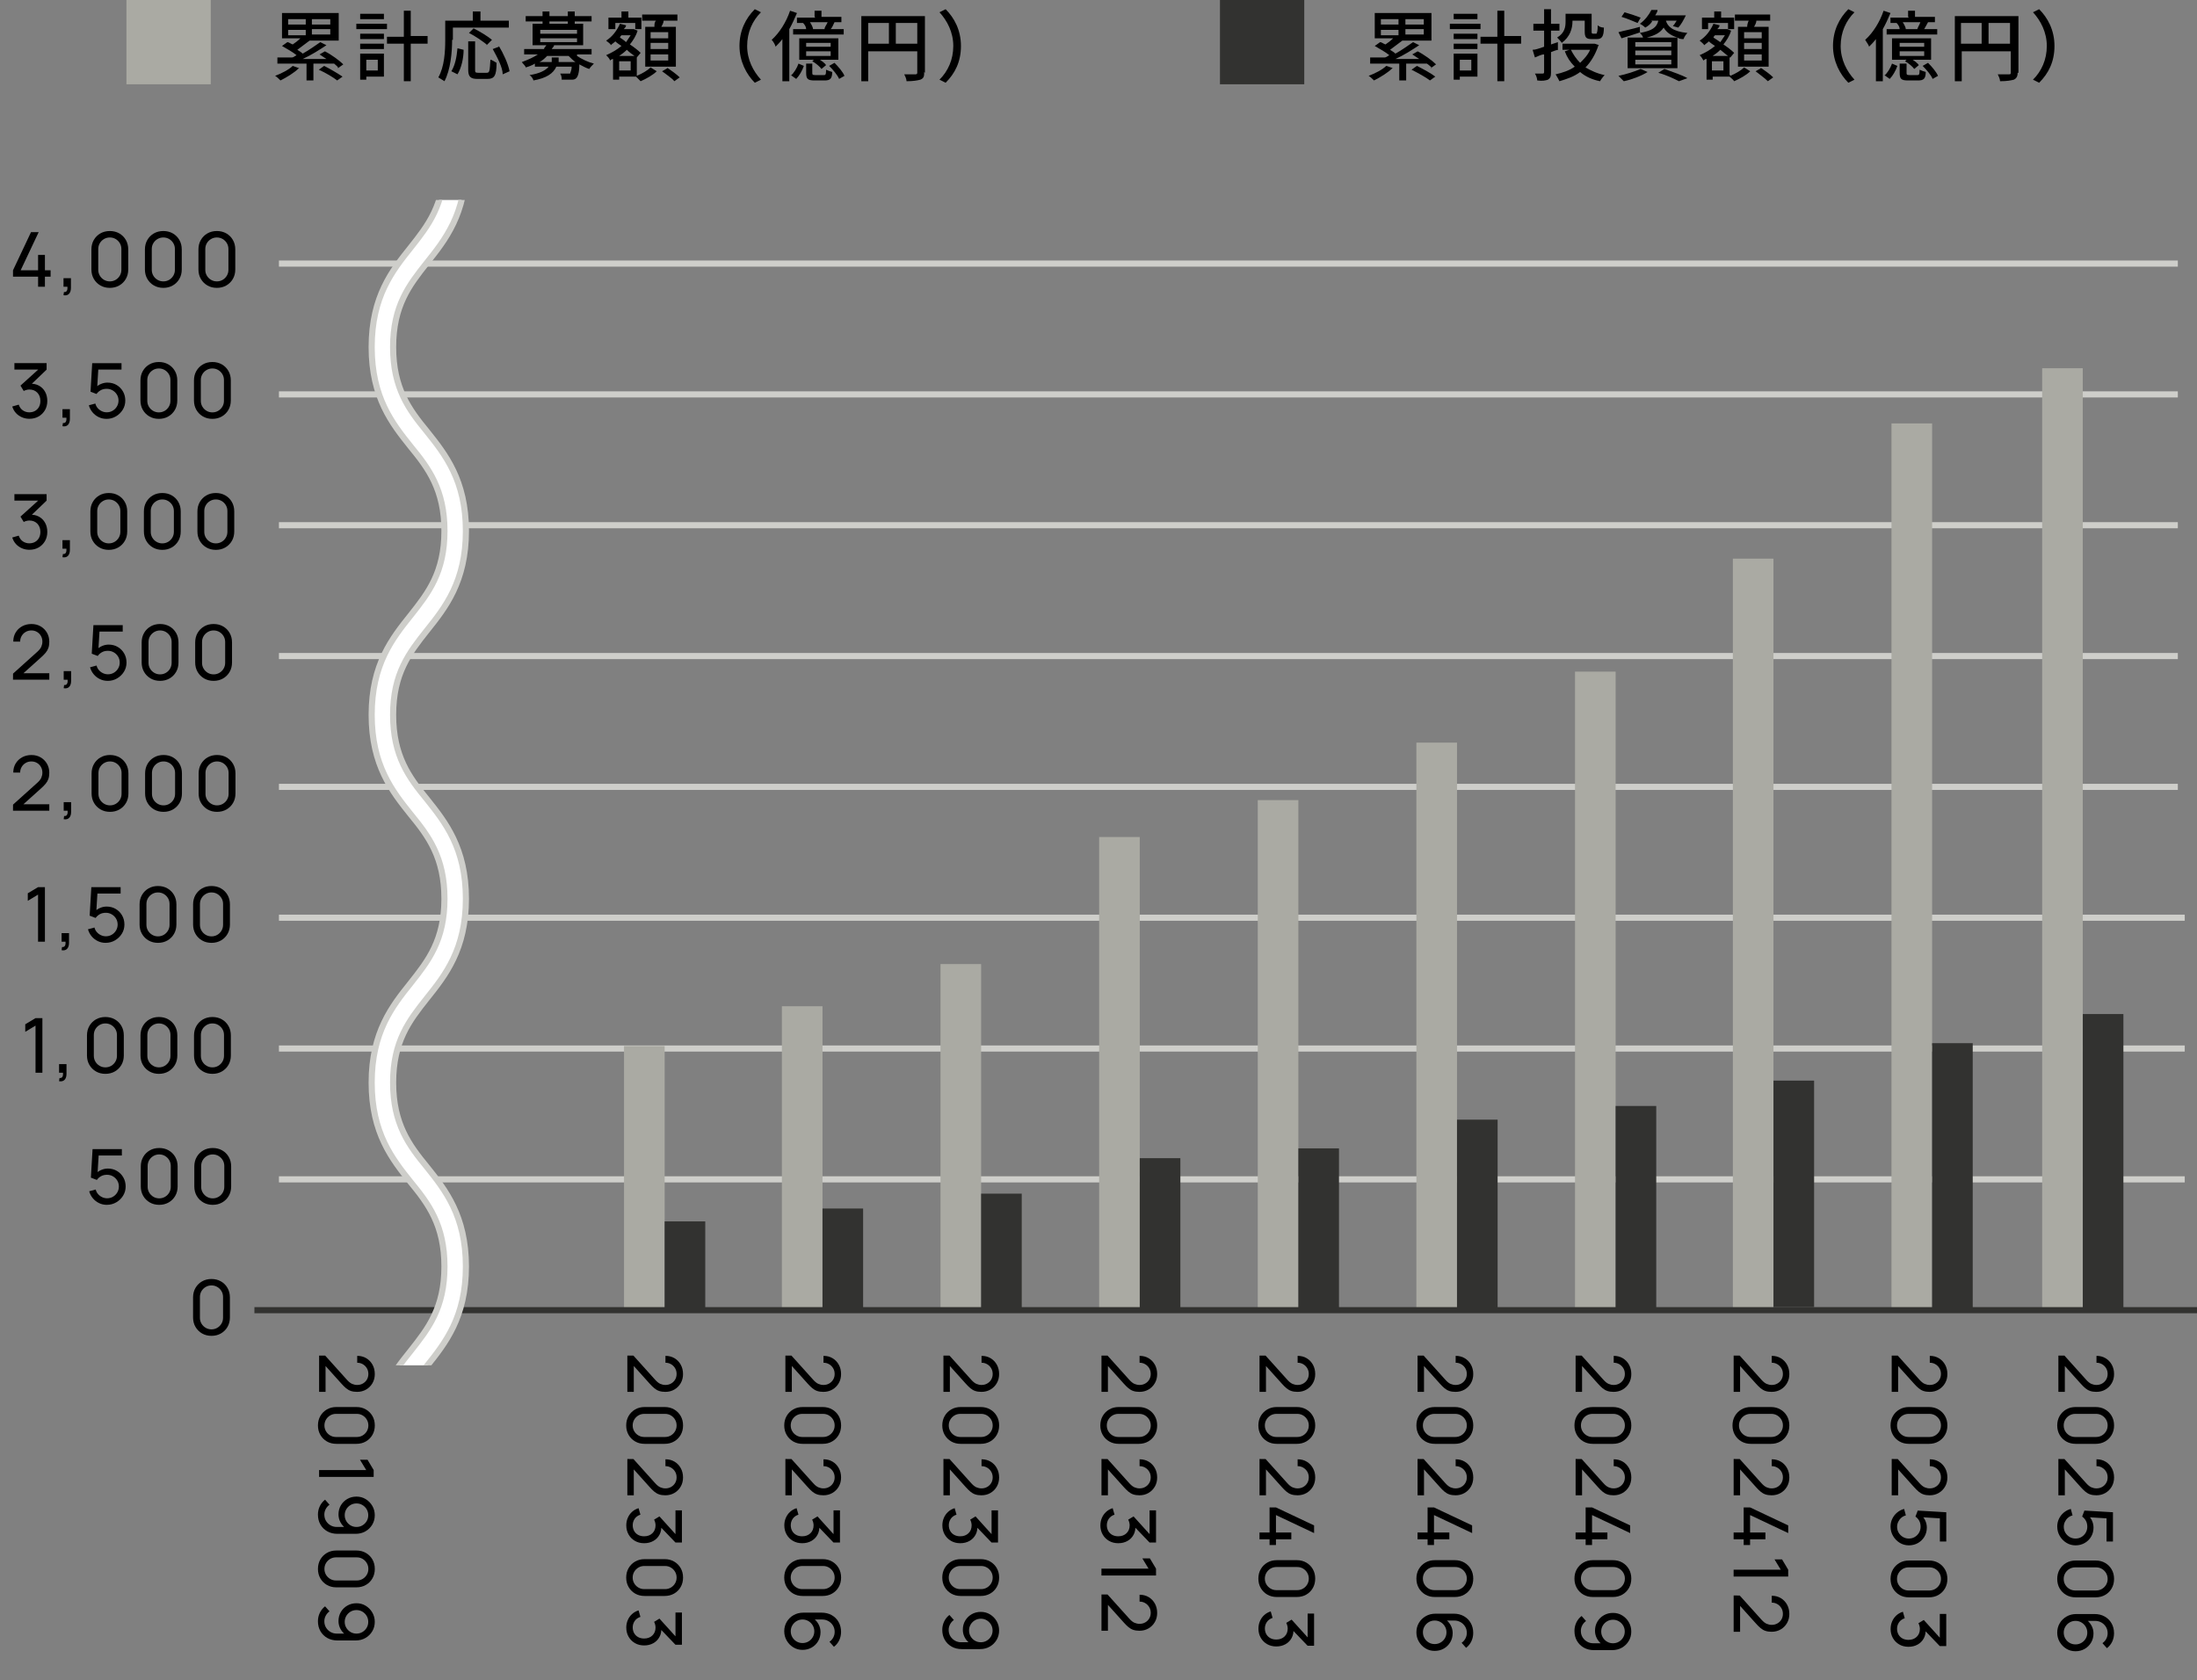 <svg xmlns="http://www.w3.org/2000/svg" xmlns:xlink="http://www.w3.org/1999/xlink" xmlns:i="http://ns.adobe.com/AdobeIllustrator/10.0/" version="1.1" viewBox="0 0 286.7 219.3"><rect x="0" y="0" width="286.7" height="219.3" fill="#808080" stroke="none"/><defs><clipPath id="clippath"><rect x="42" y="26.1" width="35.2" height="152.1" fill="none"></rect></clipPath></defs><!-- Generator: Adobe Illustrator 28.7.7, SVG Export Plug-In . SVG Version: 1.2.0 Build 194) --><g><g id="_レイヤー_1" data-name="レイヤー_1"><line x1="36.4" y1="153.925" x2="285.1" y2="153.925" fill="none" stroke="#cececa" stroke-miterlimit="10" stroke-width=".8"></line><line x1="36.4" y1="136.85" x2="285.1" y2="136.85" fill="none" stroke="#cececa" stroke-miterlimit="10" stroke-width=".8"></line><line x1="36.4" y1="119.775" x2="285.1" y2="119.775" fill="none" stroke="#cececa" stroke-miterlimit="10" stroke-width=".8"></line><line x1="36.4" y1="34.4" x2="284.2" y2="34.4" fill="none" stroke="#cececa" stroke-miterlimit="10" stroke-width=".8"></line><line x1="36.4" y1="68.55" x2="284.2" y2="68.55" fill="none" stroke="#cececa" stroke-miterlimit="10" stroke-width=".8"></line><line x1="36.4" y1="51.475" x2="284.2" y2="51.475" fill="none" stroke="#cececa" stroke-miterlimit="10" stroke-width=".8"></line><line x1="36.4" y1="85.625" x2="284.2" y2="85.625" fill="none" stroke="#cececa" stroke-miterlimit="10" stroke-width=".8"></line><line x1="36.4" y1="102.7" x2="284.2" y2="102.7" fill="none" stroke="#cececa" stroke-miterlimit="10" stroke-width=".8"></line><path d="M39,8.9c-.6.6-1.6,1.2-2.4,1.6-.2-.2-.5-.5-.7-.6.8-.3,1.8-.8,2.3-1.3,0,0,.8.3.9.3h-.1ZM44.1,8.8c0-.1-.3-.3-.5-.5h-2.7v2.2h-.9v-2.2h-3.8v-.8h1.9c.2,0,.4-.2.6-.3-.5-.4-1.2-.8-1.9-1.2l.7-.5c.2,0,.4.2.7.3.3-.2.7-.5,1-.8h-2.4V1.7h7.4v3.6h-3.8c-.5.4-1.1.8-1.6,1.2.3.2.5.3.7.5.9-.5,1.7-1.1,2.3-1.5l.8.4c-.9.6-2,1.3-3.1,1.8h3.1c-.3-.2-.6-.4-.9-.6l.7-.4c.8.4,1.9,1.2,2.4,1.7l-.7.5h0v-.1ZM37.6,3.2h2.3v-.7h-2.3v.7ZM37.6,4.6h2.3v-.7h-2.3v.7ZM43.1,2.5h-2.4v.7h2.4v-.7ZM43.1,3.8h-2.4v.7h2.4v-.7ZM42.3,8.6c.8.4,1.8,1,2.4,1.4l-.7.5c-.5-.4-1.5-1-2.4-1.4l.7-.5Z"></path><path d="M50.5,3.8h-4v-.7h4v.7ZM50.1,10h-2.3v.4h-.8v-3.4h3.1v2.9h0v.1ZM47,4.4h3.1v.7h-3.1v-.7ZM47,5.7h3.1v.7h-3.1v-.7ZM50.1,2.5h-3.1v-.7h3.1v.7ZM47.8,7.8v1.4h1.5v-1.4h-1.5ZM55.8,5.7h-2.2v4.9h-.9v-4.9h-2.2v-.9h2.2V1.4h.9v3.3h2.2v.9h0v.1Z"></path><path d="M59,5.2c0,1.6-.2,3.9-1,5.4-.2-.1-.6-.4-.8-.5.8-1.4.9-3.4.9-4.9v-2.5h3.6v-1.2h1v1.2h3.7v.9h-7.3v1.6h-.1ZM58.9,9.3c.5-.8.7-1.9.8-3l.8.2c0,1.1-.3,2.4-.8,3.2l-.8-.4ZM63.5,9.5c.4,0,.4-.2.5-1.7.2,0,.6.3.8.4,0,1.7-.3,2.1-1.2,2.1h-1.3c-.9,0-1.2-.3-1.2-1.2v-3.7h.9v3.7c0,.3,0,.4.4.4s1.1,0,1.1,0ZM63.5,5.8c-.5-.4-1.5-1.1-2.3-1.5l.6-.6c.8.4,1.8,1,2.4,1.5l-.7.7h0v-.1ZM65.1,6c.6,1,1.2,2.3,1.4,3.3l-.9.4c0-.9-.7-2.2-1.3-3.3l.8-.3h0v-.1Z"></path><path d="M75.3,7.3c.6.4,1.4.8,2.2,1-.2.2-.5.5-.6.7-.4-.1-.9-.4-1.3-.6,0,1.1-.2,1.6-.4,1.8-.2.2-.4.2-.7.2h-1.2c0-.2,0-.5-.2-.8h1.3c0-.1.2-.4.2-.9h-2c-.4.9-1.3,1.5-3,1.8,0-.2-.3-.6-.5-.7,1.3-.2,2.1-.6,2.5-1.1h-1.8v-.4c-.3.2-.8.4-1.2.5,0-.2-.4-.5-.5-.7.8-.3,1.5-.6,2.1-1h-1.8v-.7h2.6c0-.2.2-.3.3-.5h-1.8v-2.8h6.6v2.8h-3.8c0,.2-.2.3-.3.5h5.2v.7h-1.9v.2h0ZM70.8,2.8h-2.2v-.7h2.2v-.6h.9v.6h2.4v-.6h.9v.6h2.2v.7h-2.2v.4h-.9v-.4h-2.4v.4h-.9v-.4ZM70.5,4.4h4.8v-.5h-4.8v.5ZM70.5,5.5h4.8v-.5h-4.8v.5ZM75.1,8.1c-.3-.2-.6-.5-.9-.8h-2.8c-.3.3-.6.6-1,.8h1.6v-.6h.9v.6h2.2Z"></path><path d="M83.1,9.9c.7-.3,1.4-.7,1.8-1.1l.8.5c-.5.5-1.4,1-2.1,1.3-.2-.2-.4-.4-.6-.6h-2.2v.4h-.8v-2.7s-.2,0-.4.2c0-.2-.3-.5-.5-.7.7-.3,1.4-.7,2-1.2-.3-.2-.6-.4-.8-.6-.2.2-.4.3-.6.5,0-.2-.4-.4-.6-.6.8-.5,1.4-1.3,1.8-2.2l.8.2c0,.2-.2.4-.3.5h1.3l.5.2c-.2.7-.6,1.3-1,1.8.6.4,1.1.8,1.4,1.1l-.5.6h0v2.3h0v.1ZM80.2,3.8h-.8v-1.5h1.7v-.8h.9v.8h1.7v1.5h-.8v-.8h-2.6v.8h-.1ZM82.8,7.3c-.3-.2-.7-.5-1-.8-.3.3-.7.6-1,.8h2.1-.1ZM82.3,8h-1.5v1.2h1.5v-1.2ZM81.1,4.6s-.2.2-.2.3c.3.2.6.4.8.6.2-.3.4-.6.6-.9h-1.2ZM85.4,3.5c0-.3,0-.6.2-.8h-1.8v-.8h4.6v.8h-1.8c0,.3-.2.6-.3.8h1.9v5.2h-4V3.5h1.3-.1ZM87.2,4.2h-2.3v.8h2.3v-.8ZM87.2,5.6h-2.3v.8h2.3v-.8ZM87.2,7.1h-2.3v.8h2.3v-.8ZM87,8.8c.6.4,1.3.9,1.7,1.3l-.7.5c-.3-.4-1.1-.9-1.6-1.3l.7-.4h0l-.1-.1Z"></path><path d="M98.5,1.2l.8.4c-1.1,1.1-1.8,2.6-1.8,4.4s.8,3.3,1.8,4.4l-.8.4c-1.1-1.1-2-2.8-2-4.8s.8-3.6,2-4.8Z"></path><path d="M104,1.7c-.3.7-.6,1.4-1,2.1v6.8h-.9v-5.5c-.3.4-.6.7-.9,1,0-.2-.3-.7-.5-.9,1-.9,1.9-2.3,2.4-3.8l.9.3ZM103.2,9.9c.4-.4.8-1,1-1.6l.7.3c-.2.6-.6,1.3-1,1.7l-.7-.5h0v.1ZM106.3,2.2v-.8h.9v.8h2.6v.7h-1.1.2c-.2.4-.3.7-.5.9h1.7v.7h-6.6v-.7h1.7c0-.3-.2-.6-.4-.8h.6-1.4v-.7h2.4l-.1-.1ZM109.4,7.8h-2.4c.3.2.7.5.8.7l-.6.5c-.2-.3-.8-.8-1.2-1l.2-.2h-1.9v-2.8h5.1v2.8ZM108.4,5.6h-3.2v.5h3.2v-.5ZM108.4,6.7h-3.2v.6h3.2v-.6ZM107.5,9.8c.2,0,.3,0,.3-.7.2.1.5.2.8.3,0,.9-.3,1.1-1,1.1h-1.3c-.9,0-1.1-.2-1.1-1v-1.2h.8v1.2c0,.2,0,.3.4.3,0,0,1.1,0,1.1,0ZM107.6,3.8c0-.3.3-.6.4-.9h-2.3c.2.3.4.7.4.9h1.5ZM108.9,8.2c.5.5,1.1,1.2,1.3,1.7l-.7.4c-.2-.5-.8-1.2-1.3-1.7l.7-.4Z"></path><path d="M120.6,9.4c0,.5,0,.8-.5,1-.4.1-.9.2-1.8.2,0-.3-.2-.7-.3-.9h1.5s.2,0,.2-.2v-2.8h-6.4v3.9h-.9V2.1h8.3v7.4h0l-.1-.1ZM113.3,5.7h2.7v-2.7h-2.7v2.7ZM119.7,5.7v-2.7h-2.8v2.7h2.8Z"></path><path d="M123.4,10.8l-.8-.4c1.1-1.1,1.8-2.6,1.8-4.4s-.8-3.3-1.8-4.4l.8-.4c1.1,1.1,2,2.7,2,4.8s-.8,3.6-2,4.8Z"></path><rect x="16.5" width="11" height="11" fill="#aaaaa3"></rect><path d="M181.7,8.9c-.6.6-1.6,1.2-2.4,1.6-.2-.2-.5-.5-.7-.6.8-.3,1.8-.8,2.3-1.3l.9.3h-.1ZM186.8,8.8c-.1-.1-.3-.3-.6-.5h-2.7v2.2h-.9v-2.2h-3.8v-.8h1.9c.2,0,.4-.2.6-.3-.5-.4-1.2-.8-1.9-1.2l.7-.5c.2,0,.4.2.7.3.3-.2.7-.5,1-.8h-2.4V1.7h7.4v3.6h-3.8c-.5.4-1.1.8-1.6,1.2.3.2.5.3.7.5.9-.5,1.7-1.1,2.3-1.5l.8.4c-.9.6-2,1.3-3.1,1.8h3.1c-.3-.2-.6-.4-.9-.6l.7-.4c.8.4,1.9,1.2,2.4,1.7l-.7.5h.1v-.1ZM180.2,3.2h2.3v-.7h-2.3v.7ZM180.2,4.6h2.3v-.7h-2.3v.7ZM185.8,2.5h-2.4v.7h2.4v-.7ZM185.8,3.8h-2.4v.7h2.4v-.7ZM184.9,8.6c.8.4,1.9,1,2.4,1.4l-.7.5c-.5-.4-1.6-1-2.4-1.4l.7-.5h0Z"></path><path d="M193.2,3.8h-4v-.7h4v.7ZM192.8,10h-2.3v.4h-.8v-3.4h3.1v2.9h0v.1ZM189.7,4.4h3.1v.7h-3.1v-.7ZM189.7,5.7h3.1v.7h-3.1v-.7ZM192.8,2.5h-3.1v-.7h3.1v.7ZM190.5,7.8v1.4h1.5v-1.4h-1.5ZM198.5,5.7h-2.2v4.9h-.9v-4.9h-2.2v-.9h2.2V1.4h.9v3.3h2.2v.9h0v.1Z"></path><path d="M203.4,6.5c-.3,0-.7.2-1,.3v2.7c0,.5-.1.7-.4.9-.3.1-.7.2-1.4.1,0-.2-.1-.6-.3-.9h1c.1,0,.2,0,.2-.2v-2.3c-.4,0-.9.3-1.2.4l-.3-1c.4,0,.9-.2,1.5-.4v-2.1h-1.4v-.9h1.4v-1.9h.9v1.9h1.1v.9h-1.1v1.8l.9-.3v.8h0v.2h.1ZM208.6,5.9c-.4,1.2-1,2.2-1.7,2.9.7.4,1.5.8,2.5,1-.2.2-.5.6-.6.8-1-.2-1.9-.6-2.6-1.2-.8.6-1.7.9-2.7,1.2-.1-.2-.3-.6-.5-.9.9-.2,1.8-.5,2.5-1-.6-.6-1-1.2-1.3-2l.6-.2h-.9v-.8h4.2l.6.2h-.1ZM205.2,2.8c0,.9-.3,2-1.4,2.8-.1-.2-.4-.5-.6-.7,1-.6,1.1-1.4,1.1-2.1v-1h3.4v2.3c0,.2,0,.3.2.3h.4c.1,0,.2-.4.2-1.1.2.2.5.3.8.3,0,1.2-.3,1.5-.9,1.5h-.7c-.7,0-.9-.2-.9-1v-1.4h-1.6v.2h0v-.1ZM205,6.5c.3.6.7,1.2,1.2,1.7.5-.5,1-1,1.3-1.7h-2.5Z"></path><path d="M214.1,4.2c-.9.3-1.8.6-2.5.8l-.4-.8c.7-.2,1.8-.4,2.8-.7v.7h.1ZM215,9.4c-.8.5-2.1,1-3.1,1.2-.2-.2-.5-.5-.7-.7,1-.2,2.2-.6,2.9-.9l.9.4h0ZM213.7,3c-.5-.2-1.4-.6-2.1-.8l.4-.6c.7.2,1.6.5,2.1.7l-.4.7ZM215.6,2.8c-.2.3-.5.6-.9.8-.2-.2-.5-.4-.7-.5.7-.5,1.2-1.2,1.5-1.8h.8c0,.3-.2.5-.3.7h4c-.3.6-.6,1.2-1,1.6l-.7-.2c.2-.2.3-.4.5-.7h-1.4c.2.7.8,1.4,2.8,1.6-.2.2-.4.5-.5.8-.3,0-.5,0-.8-.2v4h-6.5v-4h2c0-.2-.3-.5-.4-.6,1.6-.3,2.2-.7,2.4-1.6h-.9l.1.1ZM218.1,5.5h-4.7v.6h4.7v-.6ZM218.1,6.6h-4.7v.6h4.7v-.6ZM218.1,7.8h-4.7v.6h4.7v-.6ZM218.9,4.9c-1-.3-1.5-.8-1.8-1.3-.4.6-1,1-2.2,1.3h4.1-.1ZM217.2,9c1.1.4,2.3.8,3,1.2l-1.1.4c-.6-.3-1.6-.8-2.7-1.1l.8-.5Z"></path><path d="M225.8,9.9c.7-.3,1.4-.7,1.8-1.1l.8.5c-.5.5-1.4,1-2.1,1.3-.1-.2-.4-.4-.6-.6h-2.2v.4h-.8v-2.7c-.1,0-.2,0-.4.2-.1-.2-.3-.5-.5-.7.7-.3,1.4-.7,2-1.2-.3-.2-.6-.4-.8-.6-.2.2-.4.3-.6.5-.1-.2-.4-.4-.6-.6.8-.5,1.4-1.3,1.8-2.2l.8.2c0,.2-.2.4-.3.5h1.3l.5.2c-.2.7-.6,1.3-1,1.8.6.4,1.1.8,1.4,1.1l-.5.6h-.1v2.3h.1v.1ZM222.9,3.8h-.8v-1.5h1.6v-.8h.9v.8h1.7v1.5h-.8v-.8h-2.6v.8h0ZM225.5,7.3c-.3-.2-.6-.5-1-.8-.3.3-.7.6-1,.8h2.1-.1ZM224.9,8h-1.5v1.2h1.5v-1.2ZM223.8,4.6s-.2.2-.2.3c.3.2.6.4.9.6.2-.3.4-.6.6-.9h-1.3ZM228,3.5c0-.3.1-.6.2-.8h-1.8v-.8h4.6v.8h-1.8c0,.3-.2.6-.3.8h1.9v5.2h-4V3.5h1.3-.1ZM229.9,4.2h-2.3v.8h2.3v-.8ZM229.9,5.6h-2.3v.8h2.3v-.8ZM229.9,7.1h-2.3v.8h2.3v-.8ZM229.7,8.8c.6.4,1.3.9,1.7,1.3l-.7.5c-.4-.4-1.1-.9-1.6-1.3l.7-.4h0l-.1-.1Z"></path><path d="M241.2,1.2l.8.4c-1.1,1.1-1.8,2.6-1.8,4.4s.8,3.3,1.8,4.4l-.8.4c-1.1-1.1-2-2.8-2-4.8s.8-3.6,2-4.8Z"></path><path d="M246.7,1.7c-.3.7-.6,1.4-1,2.1v6.8h-.9v-5.5c-.3.4-.6.7-.9,1,0-.2-.4-.7-.5-.9,1-.9,1.9-2.3,2.4-3.8l.9.3h0ZM245.9,9.9c.4-.4.8-1,1-1.6l.7.3c-.2.6-.6,1.3-1,1.7l-.7-.5h0v.1ZM249,2.2v-.8h.9v.8h2.6v.7h-1.1.2c-.2.4-.4.7-.5.9h1.7v.7h-6.6v-.7h1.7c0-.3-.2-.6-.4-.8h.6-1.4v-.7h2.4l-.1-.1ZM252,7.8h-2.4c.3.2.7.5.8.7l-.6.5c-.2-.3-.8-.8-1.2-1l.2-.2h-1.9v-2.8h5.1v2.8h0ZM251.1,5.6h-3.2v.5h3.2v-.5ZM251.1,6.7h-3.2v.6h3.2v-.6ZM250.2,9.8c.2,0,.3,0,.3-.7.2.1.5.2.8.3,0,.9-.3,1.1-1,1.1h-1.3c-.9,0-1.1-.2-1.1-1v-1.2h.9v1.2c0,.2,0,.3.4.3h1.1-.1ZM250.2,3.8c.1-.3.3-.6.4-.9h-2.3c.2.3.4.7.4.9h1.5ZM251.6,8.2c.5.5,1.1,1.2,1.3,1.7l-.7.4c-.2-.5-.8-1.2-1.3-1.7l.7-.4Z"></path><path d="M263.3,9.4c0,.5-.1.8-.5,1-.4.1-.9.2-1.8.2,0-.3-.2-.7-.3-.9h1.5c.1,0,.2,0,.2-.2v-2.8h-6.4v3.9h-.9V2.1h8.3v7.4h-.1v-.1ZM255.9,5.7h2.7v-2.7h-2.7v2.7h0ZM262.3,5.7v-2.7h-2.8v2.7h2.8Z"></path><path d="M266.1,10.8l-.8-.4c1.1-1.1,1.8-2.6,1.8-4.4s-.8-3.3-1.8-4.4l.8-.4c1.1,1.1,2,2.7,2,4.8s-.8,3.6-2,4.8Z"></path><rect x="159.2" width="11" height="11" fill="#323230"></rect><g><path d="M4.971,37.423v-1.311H1.697v-.836l2.35-4.976h.999l-2.35,4.976h2.275v-2.003h.891v2.003h.742v.836h-.742v1.311h-.891Z"></path><path d="M8.286,38.531l.054-.411c.139.01.242-.016.312-.079.069-.062.114-.148.134-.257.02-.109.023-.229.01-.361h-.509v-1.118h.969v1.267c0,.346-.085.606-.254.782-.17.174-.408.234-.715.178Z"></path><path d="M14.331,37.571c-.462,0-.873-.105-1.234-.314-.361-.209-.646-.495-.855-.856-.209-.361-.314-.772-.314-1.234v-2.611c0-.462.105-.874.314-1.237.209-.363.495-.648.855-.856.361-.208.772-.312,1.234-.312s.874.104,1.236.312c.363.208.648.493.856.856.208.363.312.775.312,1.237v2.611c0,.462-.104.874-.312,1.234-.208.361-.493.646-.856.856-.363.209-.775.314-1.236.314ZM14.331,36.726c.28,0,.534-.068.762-.203s.409-.317.544-.546c.135-.229.203-.482.203-.759v-2.716c0-.28-.068-.534-.203-.762s-.316-.409-.544-.544-.481-.203-.762-.203c-.277,0-.53.068-.759.203-.229.135-.412.316-.547.544s-.203.481-.203.762v2.716c0,.277.067.53.203.759.135.229.317.411.547.546.229.135.482.203.759.203Z"></path><path d="M21.315,37.571c-.462,0-.873-.105-1.234-.314-.361-.209-.646-.495-.855-.856-.209-.361-.314-.772-.314-1.234v-2.611c0-.462.105-.874.314-1.237.209-.363.495-.648.855-.856.361-.208.772-.312,1.234-.312s.874.104,1.236.312c.363.208.648.493.856.856.208.363.312.775.312,1.237v2.611c0,.462-.104.874-.312,1.234-.208.361-.493.646-.856.856-.363.209-.775.314-1.236.314ZM21.315,36.726c.28,0,.534-.068.762-.203s.409-.317.544-.546c.135-.229.203-.482.203-.759v-2.716c0-.28-.068-.534-.203-.762s-.316-.409-.544-.544-.481-.203-.762-.203c-.277,0-.53.068-.759.203-.229.135-.412.316-.547.544s-.203.481-.203.762v2.716c0,.277.067.53.203.759.135.229.317.411.547.546.229.135.482.203.759.203Z"></path><path d="M28.299,37.571c-.462,0-.873-.105-1.234-.314-.361-.209-.646-.495-.855-.856-.209-.361-.314-.772-.314-1.234v-2.611c0-.462.105-.874.314-1.237.209-.363.495-.648.855-.856.361-.208.772-.312,1.234-.312s.874.104,1.236.312c.363.208.648.493.856.856.208.363.312.775.312,1.237v2.611c0,.462-.104.874-.312,1.234-.208.361-.493.646-.856.856-.363.209-.775.314-1.236.314ZM28.299,36.726c.28,0,.534-.068.762-.203s.409-.317.544-.546c.135-.229.203-.482.203-.759v-2.716c0-.28-.068-.534-.203-.762s-.316-.409-.544-.544-.481-.203-.762-.203c-.277,0-.53.068-.759.203-.229.135-.412.316-.547.544s-.203.481-.203.762v2.716c0,.277.067.53.203.759.135.229.317.411.547.546.229.135.482.203.759.203Z"></path></g><g><path d="M3.849,54.659c-.353,0-.681-.065-.984-.196-.304-.13-.565-.314-.784-.554s-.38-.523-.482-.854l.846-.242c.109.33.29.581.544.752s.539.255.856.252c.29-.006.542-.073.754-.2.212-.127.377-.301.495-.522.117-.221.175-.476.175-.767,0-.442-.132-.8-.396-1.076-.264-.275-.61-.413-1.039-.413-.119,0-.243.017-.373.049-.13.033-.251.079-.364.139l-.425-.698,2.641-2.389.114.297H1.88v-.841h4.2v.846l-2.251,2.157-.01-.312c.472-.033.884.044,1.237.232.353.188.627.457.823.806.196.35.294.75.294,1.202,0,.455-.102.857-.307,1.207s-.481.624-.831.824c-.35.199-.745.299-1.187.299Z"></path><path d="M8.152,55.628l.054-.411c.139.01.242-.016.312-.079.069-.062.114-.148.134-.257.02-.109.023-.229.01-.361h-.509v-1.118h.969v1.267c0,.346-.085.606-.254.782-.17.174-.408.234-.715.178Z"></path><path d="M13.9,54.668c-.366,0-.707-.076-1.021-.228-.315-.152-.583-.36-.806-.626-.223-.265-.382-.571-.478-.917l.846-.228c.06.234.165.436.317.606.151.17.329.302.532.396.203.094.415.141.636.141.29,0,.551-.07.784-.21s.417-.327.552-.559.203-.487.203-.764c0-.287-.07-.547-.21-.779-.141-.232-.328-.416-.562-.551-.234-.135-.49-.203-.767-.203-.313,0-.582.065-.804.196-.223.13-.398.289-.527.477l-.781-.297.218-3.725h3.823v.836h-3.398l.391-.366-.183,2.983-.193-.252c.198-.211.435-.374.71-.489.275-.116.557-.173.843-.173.442,0,.838.103,1.187.309.35.206.627.486.831.841.205.354.307.753.307,1.195,0,.438-.112.838-.336,1.2-.225.361-.522.649-.893.865-.371.216-.777.324-1.219.324Z"></path><path d="M20.731,54.668c-.462,0-.873-.105-1.234-.314-.361-.209-.646-.495-.855-.856-.209-.361-.314-.772-.314-1.234v-2.611c0-.462.105-.874.314-1.237.209-.363.495-.648.855-.856.361-.208.772-.312,1.234-.312s.874.104,1.236.312c.363.208.648.493.856.856.208.363.312.775.312,1.237v2.611c0,.462-.104.874-.312,1.234-.208.361-.493.646-.856.856-.363.209-.775.314-1.236.314ZM20.731,53.823c.28,0,.534-.068.762-.203s.409-.317.544-.546c.135-.229.203-.482.203-.759v-2.716c0-.28-.068-.534-.203-.762s-.316-.409-.544-.544-.481-.203-.762-.203c-.277,0-.53.068-.759.203-.229.135-.412.316-.547.544s-.203.481-.203.762v2.716c0,.277.067.53.203.759.135.229.317.411.547.546.229.135.482.203.759.203Z"></path><path d="M27.716,54.668c-.462,0-.873-.105-1.234-.314-.361-.209-.646-.495-.855-.856-.209-.361-.314-.772-.314-1.234v-2.611c0-.462.105-.874.314-1.237.209-.363.495-.648.855-.856.361-.208.772-.312,1.234-.312s.874.104,1.236.312c.363.208.648.493.856.856.208.363.312.775.312,1.237v2.611c0,.462-.104.874-.312,1.234-.208.361-.493.646-.856.856-.363.209-.775.314-1.236.314ZM27.716,53.823c.28,0,.534-.068.762-.203s.409-.317.544-.546c.135-.229.203-.482.203-.759v-2.716c0-.28-.068-.534-.203-.762s-.316-.409-.544-.544-.481-.203-.762-.203c-.277,0-.53.068-.759.203-.229.135-.412.316-.547.544s-.203.481-.203.762v2.716c0,.277.067.53.203.759.135.229.317.411.547.546.229.135.482.203.759.203Z"></path></g><g><path d="M3.849,71.756c-.353,0-.681-.065-.984-.196-.304-.13-.565-.314-.784-.554s-.38-.523-.482-.854l.846-.242c.109.33.29.581.544.752s.539.255.856.252c.29-.006.542-.073.754-.2.212-.127.377-.301.495-.522.117-.221.175-.476.175-.767,0-.442-.132-.8-.396-1.076-.264-.275-.61-.413-1.039-.413-.119,0-.243.017-.373.049-.13.033-.251.079-.364.139l-.425-.698,2.641-2.389.114.297H1.88v-.841h4.2v.846l-2.251,2.157-.01-.312c.472-.033.884.044,1.237.232.353.188.627.457.823.806.196.35.294.75.294,1.202,0,.455-.102.857-.307,1.207s-.481.624-.831.824c-.35.199-.745.299-1.187.299Z"></path><path d="M8.152,72.725l.054-.411c.139.01.242-.016.312-.079.069-.062.114-.148.134-.257.02-.109.023-.229.01-.361h-.509v-1.118h.969v1.267c0,.346-.085.606-.254.782-.17.174-.408.234-.715.178Z"></path><path d="M14.197,71.766c-.462,0-.873-.105-1.234-.314-.361-.209-.646-.495-.855-.856-.209-.361-.314-.772-.314-1.234v-2.611c0-.462.105-.874.314-1.237.209-.363.495-.648.855-.856.361-.208.772-.312,1.234-.312s.874.104,1.236.312c.363.208.648.493.856.856.208.363.312.775.312,1.237v2.611c0,.462-.104.874-.312,1.234-.208.361-.493.646-.856.856-.363.209-.775.314-1.236.314ZM14.197,70.92c.28,0,.534-.068.762-.203s.409-.317.544-.546c.135-.229.203-.482.203-.759v-2.716c0-.28-.068-.534-.203-.762s-.316-.409-.544-.544-.481-.203-.762-.203c-.277,0-.53.068-.759.203-.229.135-.412.316-.547.544s-.203.481-.203.762v2.716c0,.277.067.53.203.759.135.229.317.411.547.546.229.135.482.203.759.203Z"></path><path d="M21.181,71.766c-.462,0-.873-.105-1.234-.314-.361-.209-.646-.495-.855-.856-.209-.361-.314-.772-.314-1.234v-2.611c0-.462.105-.874.314-1.237.209-.363.495-.648.855-.856.361-.208.772-.312,1.234-.312s.874.104,1.236.312c.363.208.648.493.856.856.208.363.312.775.312,1.237v2.611c0,.462-.104.874-.312,1.234-.208.361-.493.646-.856.856-.363.209-.775.314-1.236.314ZM21.181,70.92c.28,0,.534-.068.762-.203s.409-.317.544-.546c.135-.229.203-.482.203-.759v-2.716c0-.28-.068-.534-.203-.762s-.316-.409-.544-.544-.481-.203-.762-.203c-.277,0-.53.068-.759.203-.229.135-.412.316-.547.544s-.203.481-.203.762v2.716c0,.277.067.53.203.759.135.229.317.411.547.546.229.135.482.203.759.203Z"></path><path d="M28.166,71.766c-.462,0-.873-.105-1.234-.314-.361-.209-.646-.495-.855-.856-.209-.361-.314-.772-.314-1.234v-2.611c0-.462.105-.874.314-1.237.209-.363.495-.648.855-.856.361-.208.772-.312,1.234-.312s.874.104,1.236.312c.363.208.648.493.856.856.208.363.312.775.312,1.237v2.611c0,.462-.104.874-.312,1.234-.208.361-.493.646-.856.856-.363.209-.775.314-1.236.314ZM28.166,70.92c.28,0,.534-.068.762-.203s.409-.317.544-.546c.135-.229.203-.482.203-.759v-2.716c0-.28-.068-.534-.203-.762s-.316-.409-.544-.544-.481-.203-.762-.203c-.277,0-.53.068-.759.203-.229.135-.412.316-.547.544s-.203.481-.203.762v2.716c0,.277.067.53.203.759.135.229.317.411.547.546.229.135.482.203.759.203Z"></path></g><g><path d="M1.697,88.709l.005-.792,3.161-2.844c.264-.237.441-.462.532-.675.09-.213.136-.431.136-.655,0-.274-.062-.521-.188-.742-.125-.221-.296-.396-.512-.524-.216-.128-.461-.193-.735-.193-.284,0-.536.067-.757.201-.221.133-.395.311-.521.532-.127.221-.189.461-.186.722h-.9c0-.449.104-.845.312-1.19.208-.344.491-.615.849-.811.357-.196.764-.294,1.219-.294.442,0,.837.102,1.187.304s.626.478.829.826.304.741.304,1.18c0,.31-.039.579-.116.806s-.197.438-.359.631-.364.398-.608.616l-2.626,2.36-.114-.297h3.824v.841H1.697Z"></path><path d="M8.311,89.822l.054-.411c.139.01.242-.016.312-.079.069-.062.114-.148.134-.257.02-.109.023-.229.01-.361h-.509v-1.118h.969v1.267c0,.346-.085.606-.254.782-.17.174-.408.234-.715.178Z"></path><path d="M14.058,88.863c-.366,0-.707-.076-1.021-.228-.315-.152-.583-.36-.806-.626-.223-.265-.382-.571-.478-.917l.846-.228c.06.234.165.436.317.606.151.17.329.302.532.396.203.094.415.141.636.141.29,0,.551-.07.784-.21s.417-.327.552-.559.203-.487.203-.764c0-.287-.07-.547-.21-.779-.141-.232-.328-.416-.562-.551-.234-.135-.49-.203-.767-.203-.313,0-.582.065-.804.196-.223.13-.398.289-.527.477l-.781-.297.218-3.725h3.823v.836h-3.398l.391-.366-.183,2.983-.193-.252c.198-.211.435-.374.71-.489.275-.116.557-.173.843-.173.442,0,.838.103,1.187.309.35.206.627.486.831.841.205.354.307.753.307,1.195,0,.438-.112.838-.336,1.2-.225.361-.522.649-.893.865-.371.216-.777.324-1.219.324Z"></path><path d="M20.889,88.863c-.462,0-.873-.105-1.234-.314-.361-.209-.646-.495-.855-.856-.209-.361-.314-.772-.314-1.234v-2.611c0-.462.105-.874.314-1.237.209-.363.495-.648.855-.856.361-.208.772-.312,1.234-.312s.874.104,1.236.312c.363.208.648.493.856.856.208.363.312.775.312,1.237v2.611c0,.462-.104.874-.312,1.234-.208.361-.493.646-.856.856-.363.209-.775.314-1.236.314ZM20.889,88.017c.28,0,.534-.068.762-.203s.409-.317.544-.546c.135-.229.203-.482.203-.759v-2.716c0-.28-.068-.534-.203-.762s-.316-.409-.544-.544-.481-.203-.762-.203c-.277,0-.53.068-.759.203-.229.135-.412.316-.547.544s-.203.481-.203.762v2.716c0,.277.067.53.203.759.135.229.317.411.547.546.229.135.482.203.759.203Z"></path><path d="M27.874,88.863c-.462,0-.873-.105-1.234-.314-.361-.209-.646-.495-.855-.856-.209-.361-.314-.772-.314-1.234v-2.611c0-.462.105-.874.314-1.237.209-.363.495-.648.855-.856.361-.208.772-.312,1.234-.312s.874.104,1.236.312c.363.208.648.493.856.856.208.363.312.775.312,1.237v2.611c0,.462-.104.874-.312,1.234-.208.361-.493.646-.856.856-.363.209-.775.314-1.236.314ZM27.874,88.017c.28,0,.534-.068.762-.203s.409-.317.544-.546c.135-.229.203-.482.203-.759v-2.716c0-.28-.068-.534-.203-.762s-.316-.409-.544-.544-.481-.203-.762-.203c-.277,0-.53.068-.759.203-.229.135-.412.316-.547.544s-.203.481-.203.762v2.716c0,.277.067.53.203.759.135.229.317.411.547.546.229.135.482.203.759.203Z"></path></g><g><path d="M1.697,105.807l.005-.792,3.161-2.844c.264-.237.441-.462.532-.675.09-.213.136-.431.136-.655,0-.274-.062-.521-.188-.742-.125-.221-.296-.396-.512-.524-.216-.128-.461-.193-.735-.193-.284,0-.536.067-.757.201-.221.133-.395.311-.521.532-.127.221-.189.461-.186.722h-.9c0-.449.104-.845.312-1.19.208-.344.491-.615.849-.811.357-.196.764-.294,1.219-.294.442,0,.837.102,1.187.304s.626.478.829.826.304.741.304,1.18c0,.31-.039.579-.116.806s-.197.438-.359.631-.364.398-.608.616l-2.626,2.36-.114-.297h3.824v.841H1.697Z"></path><path d="M8.311,106.919l.054-.411c.139.01.242-.016.312-.079.069-.062.114-.148.134-.257.02-.109.023-.229.01-.361h-.509v-1.118h.969v1.267c0,.346-.085.606-.254.782-.17.174-.408.234-.715.178Z"></path><path d="M14.355,105.96c-.462,0-.873-.105-1.234-.314-.361-.209-.646-.495-.855-.856-.209-.361-.314-.772-.314-1.234v-2.611c0-.462.105-.874.314-1.237.209-.363.495-.648.855-.856.361-.208.772-.312,1.234-.312s.874.104,1.236.312c.363.208.648.493.856.856.208.363.312.775.312,1.237v2.611c0,.462-.104.874-.312,1.234-.208.361-.493.646-.856.856-.363.209-.775.314-1.236.314ZM14.355,105.114c.28,0,.534-.068.762-.203s.409-.317.544-.546c.135-.229.203-.482.203-.759v-2.716c0-.28-.068-.534-.203-.762s-.316-.409-.544-.544-.481-.203-.762-.203c-.277,0-.53.068-.759.203-.229.135-.412.316-.547.544s-.203.481-.203.762v2.716c0,.277.067.53.203.759.135.229.317.411.547.546.229.135.482.203.759.203Z"></path><path d="M21.339,105.96c-.462,0-.873-.105-1.234-.314-.361-.209-.646-.495-.855-.856-.209-.361-.314-.772-.314-1.234v-2.611c0-.462.105-.874.314-1.237.209-.363.495-.648.855-.856.361-.208.772-.312,1.234-.312s.874.104,1.236.312c.363.208.648.493.856.856.208.363.312.775.312,1.237v2.611c0,.462-.104.874-.312,1.234-.208.361-.493.646-.856.856-.363.209-.775.314-1.236.314ZM21.339,105.114c.28,0,.534-.068.762-.203s.409-.317.544-.546c.135-.229.203-.482.203-.759v-2.716c0-.28-.068-.534-.203-.762s-.316-.409-.544-.544-.481-.203-.762-.203c-.277,0-.53.068-.759.203-.229.135-.412.316-.547.544s-.203.481-.203.762v2.716c0,.277.067.53.203.759.135.229.317.411.547.546.229.135.482.203.759.203Z"></path><path d="M28.324,105.96c-.462,0-.873-.105-1.234-.314-.361-.209-.646-.495-.855-.856-.209-.361-.314-.772-.314-1.234v-2.611c0-.462.105-.874.314-1.237.209-.363.495-.648.855-.856.361-.208.772-.312,1.234-.312s.874.104,1.236.312c.363.208.648.493.856.856.208.363.312.775.312,1.237v2.611c0,.462-.104.874-.312,1.234-.208.361-.493.646-.856.856-.363.209-.775.314-1.236.314ZM28.324,105.114c.28,0,.534-.068.762-.203s.409-.317.544-.546c.135-.229.203-.482.203-.759v-2.716c0-.28-.068-.534-.203-.762s-.316-.409-.544-.544-.481-.203-.762-.203c-.277,0-.53.068-.759.203-.229.135-.412.316-.547.544s-.203.481-.203.762v2.716c0,.277.067.53.203.759.135.229.317.411.547.546.229.135.482.203.759.203Z"></path></g><g><path d="M4.966,122.909v-6.148l-1.34.811v-.984l1.34-.801h.896v7.123h-.896Z"></path><path d="M8.038,124.017l.054-.41c.139.01.242-.017.312-.079s.114-.148.134-.257c.02-.109.023-.229.01-.361h-.509v-1.118h.969v1.267c0,.346-.085.606-.254.781-.17.175-.408.234-.715.178Z"></path><path d="M13.786,123.058c-.366,0-.707-.076-1.021-.228-.315-.152-.583-.36-.806-.626s-.382-.571-.478-.918l.846-.228c.06.234.165.437.317.606.151.17.329.302.532.396.203.094.415.141.636.141.29,0,.551-.069.784-.21.232-.14.417-.326.552-.559s.203-.487.203-.765c0-.287-.07-.547-.21-.779-.141-.232-.328-.416-.562-.551-.234-.136-.49-.203-.767-.203-.313,0-.582.065-.804.195s-.398.289-.527.478l-.781-.297.218-3.725h3.823v.836h-3.398l.391-.366-.183,2.982-.193-.252c.198-.211.435-.374.71-.489.275-.116.557-.174.843-.174.442,0,.838.104,1.187.31.35.206.627.486.831.841.205.354.307.753.307,1.194,0,.438-.112.839-.336,1.2-.225.36-.522.649-.893.865s-.777.324-1.219.324Z"></path><path d="M20.617,123.058c-.462,0-.873-.105-1.234-.314-.361-.209-.646-.494-.855-.855-.209-.361-.314-.772-.314-1.234v-2.611c0-.462.105-.874.314-1.237.209-.362.495-.647.855-.855.361-.208.772-.312,1.234-.312s.874.104,1.236.312.648.493.856.855c.208.363.312.775.312,1.237v2.611c0,.462-.104.873-.312,1.234-.208.361-.493.646-.856.855s-.775.314-1.236.314ZM20.617,122.212c.28,0,.534-.068.762-.203.228-.136.409-.317.544-.547s.203-.482.203-.759v-2.716c0-.28-.068-.534-.203-.762s-.316-.409-.544-.544c-.228-.136-.481-.203-.762-.203-.277,0-.53.067-.759.203-.229.135-.412.316-.547.544s-.203.481-.203.762v2.716c0,.276.067.529.203.759s.317.411.547.547c.229.135.482.203.759.203Z"></path><path d="M27.601,123.058c-.462,0-.873-.105-1.234-.314-.361-.209-.646-.494-.855-.855-.209-.361-.314-.772-.314-1.234v-2.611c0-.462.105-.874.314-1.237.209-.362.495-.647.855-.855.361-.208.772-.312,1.234-.312s.874.104,1.236.312.648.493.856.855c.208.363.312.775.312,1.237v2.611c0,.462-.104.873-.312,1.234-.208.361-.493.646-.856.855s-.775.314-1.236.314ZM27.601,122.212c.28,0,.534-.068.762-.203.228-.136.409-.317.544-.547s.203-.482.203-.759v-2.716c0-.28-.068-.534-.203-.762s-.316-.409-.544-.544c-.228-.136-.481-.203-.762-.203-.277,0-.53.067-.759.203-.229.135-.412.316-.547.544s-.203.481-.203.762v2.716c0,.276.067.529.203.759s.317.411.547.547c.229.135.482.203.759.203Z"></path></g><g><path d="M4.636,140.006v-6.148l-1.34.812v-.984l1.34-.802h.896v7.123h-.896Z"></path><path d="M7.708,141.114l.054-.411c.139.011.242-.016.312-.079.069-.062.114-.148.134-.257.02-.108.023-.229.01-.361h-.509v-1.118h.969v1.267c0,.347-.085.606-.254.782-.17.174-.408.233-.715.178Z"></path><path d="M13.753,140.154c-.462,0-.873-.104-1.234-.313-.361-.21-.646-.495-.855-.856-.209-.36-.314-.772-.314-1.234v-2.611c0-.462.105-.874.314-1.236.209-.363.495-.648.855-.856.361-.207.772-.312,1.234-.312s.874.104,1.236.312c.363.208.648.493.856.856.208.362.312.774.312,1.236v2.611c0,.462-.104.874-.312,1.234-.208.361-.493.646-.856.856-.363.209-.775.313-1.236.313ZM13.753,139.309c.28,0,.534-.067.762-.203.228-.135.409-.317.544-.546.135-.229.203-.482.203-.76v-2.716c0-.28-.068-.534-.203-.762s-.316-.408-.544-.544c-.228-.135-.481-.203-.762-.203-.277,0-.53.068-.759.203-.229.136-.412.316-.547.544s-.203.481-.203.762v2.716c0,.277.067.53.203.76.135.229.317.411.547.546.229.136.482.203.759.203Z"></path><path d="M20.737,140.154c-.462,0-.873-.104-1.234-.313-.361-.21-.646-.495-.855-.856-.209-.36-.314-.772-.314-1.234v-2.611c0-.462.105-.874.314-1.236.209-.363.495-.648.855-.856.361-.207.772-.312,1.234-.312s.874.104,1.236.312c.363.208.648.493.856.856.208.362.312.774.312,1.236v2.611c0,.462-.104.874-.312,1.234-.208.361-.493.646-.856.856-.363.209-.775.313-1.236.313ZM20.737,139.309c.28,0,.534-.067.762-.203.228-.135.409-.317.544-.546.135-.229.203-.482.203-.76v-2.716c0-.28-.068-.534-.203-.762s-.316-.408-.544-.544c-.228-.135-.481-.203-.762-.203-.277,0-.53.068-.759.203-.229.136-.412.316-.547.544s-.203.481-.203.762v2.716c0,.277.067.53.203.76.135.229.317.411.547.546.229.136.482.203.759.203Z"></path><path d="M27.722,140.154c-.462,0-.873-.104-1.234-.313-.361-.21-.646-.495-.855-.856-.209-.36-.314-.772-.314-1.234v-2.611c0-.462.105-.874.314-1.236.209-.363.495-.648.855-.856.361-.207.772-.312,1.234-.312s.874.104,1.236.312c.363.208.648.493.856.856.208.362.312.774.312,1.236v2.611c0,.462-.104.874-.312,1.234-.208.361-.493.646-.856.856-.363.209-.775.313-1.236.313ZM27.722,139.309c.28,0,.534-.067.762-.203.228-.135.409-.317.544-.546.135-.229.203-.482.203-.76v-2.716c0-.28-.068-.534-.203-.762s-.316-.408-.544-.544c-.228-.135-.481-.203-.762-.203-.277,0-.53.068-.759.203-.229.136-.412.316-.547.544s-.203.481-.203.762v2.716c0,.277.067.53.203.76.135.229.317.411.547.546.229.136.482.203.759.203Z"></path></g><g><path d="M13.946,157.252c-.366,0-.707-.076-1.021-.228-.315-.152-.583-.36-.806-.626s-.382-.571-.478-.918l.846-.228c.06.234.165.437.317.606.151.17.329.302.532.396.203.094.415.141.636.141.29,0,.551-.069.784-.21.232-.14.417-.326.552-.559s.203-.487.203-.765c0-.287-.07-.547-.21-.779-.141-.232-.328-.416-.562-.551-.234-.136-.49-.203-.767-.203-.313,0-.582.065-.804.195s-.398.289-.527.478l-.781-.297.218-3.725h3.823v.836h-3.398l.391-.366-.183,2.982-.193-.252c.198-.211.435-.374.71-.489.275-.116.557-.174.843-.174.442,0,.838.104,1.187.31.35.206.627.486.831.841.205.354.307.753.307,1.194,0,.438-.112.839-.336,1.2-.225.36-.522.649-.893.865s-.777.324-1.219.324Z"></path><path d="M20.777,157.252c-.462,0-.873-.105-1.234-.314-.361-.209-.646-.494-.855-.855-.209-.361-.314-.772-.314-1.234v-2.611c0-.462.105-.874.314-1.237.209-.362.495-.647.855-.855.361-.208.772-.312,1.234-.312s.874.104,1.236.312.648.493.856.855c.208.363.312.775.312,1.237v2.611c0,.462-.104.873-.312,1.234-.208.361-.493.646-.856.855s-.775.314-1.236.314ZM20.777,156.406c.28,0,.534-.068.762-.203.228-.136.409-.317.544-.547s.203-.482.203-.759v-2.716c0-.28-.068-.534-.203-.762s-.316-.409-.544-.544c-.228-.136-.481-.203-.762-.203-.277,0-.53.067-.759.203-.229.135-.412.316-.547.544s-.203.481-.203.762v2.716c0,.276.067.529.203.759s.317.411.547.547c.229.135.482.203.759.203Z"></path><path d="M27.761,157.252c-.462,0-.873-.105-1.234-.314-.361-.209-.646-.494-.855-.855-.209-.361-.314-.772-.314-1.234v-2.611c0-.462.105-.874.314-1.237.209-.362.495-.647.855-.855.361-.208.772-.312,1.234-.312s.874.104,1.236.312.648.493.856.855c.208.363.312.775.312,1.237v2.611c0,.462-.104.873-.312,1.234-.208.361-.493.646-.856.855s-.775.314-1.236.314ZM27.761,156.406c.28,0,.534-.068.762-.203.228-.136.409-.317.544-.547s.203-.482.203-.759v-2.716c0-.28-.068-.534-.203-.762s-.316-.409-.544-.544c-.228-.136-.481-.203-.762-.203-.277,0-.53.067-.759.203-.229.135-.412.316-.547.544s-.203.481-.203.762v2.716c0,.276.067.529.203.759s.317.411.547.547c.229.135.482.203.759.203Z"></path></g><g><path d="M41.645,176.926l.792.005,2.844,3.161c.237.264.462.441.675.532.213.09.431.136.655.136.274,0,.521-.062.742-.188.221-.125.396-.296.524-.512.128-.216.193-.461.193-.734,0-.284-.067-.536-.201-.757-.133-.221-.311-.395-.532-.521-.221-.127-.461-.189-.722-.186v-.9c.449,0,.845.104,1.19.312.344.208.615.49.811.849.196.357.294.764.294,1.219,0,.442-.102.838-.304,1.188s-.478.626-.826.828c-.348.203-.741.305-1.18.305-.31,0-.579-.039-.806-.116-.228-.078-.438-.197-.631-.359-.193-.161-.398-.364-.616-.608l-2.36-2.626.297-.114v3.824h-.841v-4.734Z"></path><path d="M41.491,186.043c0-.462.105-.873.314-1.234.209-.361.495-.646.856-.855.361-.21.772-.314,1.234-.314h2.611c.462,0,.874.104,1.237.314.363.209.648.494.856.855.208.361.312.772.312,1.234s-.104.873-.312,1.236c-.208.362-.493.647-.856.855s-.775.312-1.237.312h-2.611c-.462,0-.874-.104-1.234-.312-.361-.208-.646-.493-.856-.855-.209-.363-.314-.775-.314-1.236ZM42.337,186.043c0,.28.068.534.203.762s.317.408.546.544c.229.135.482.203.759.203h2.716c.28,0,.534-.068.762-.203.228-.136.409-.316.544-.544s.203-.481.203-.762c0-.277-.068-.53-.203-.76s-.316-.411-.544-.547c-.228-.135-.481-.202-.762-.202h-2.716c-.277,0-.53.067-.759.202-.229.136-.411.317-.546.547s-.203.482-.203.76Z"></path><path d="M41.64,191.864h6.148l-.811-1.34h.984l.801,1.34v.896h-7.123v-.896Z"></path><path d="M48.906,197.761c0,.455-.109.866-.327,1.231-.218.366-.514.657-.89.873-.376.217-.803.324-1.281.324h-2.37c-.498,0-.938-.107-1.321-.321-.382-.215-.683-.511-.9-.888-.218-.378-.327-.811-.327-1.299,0-.389.081-.753.242-1.091.162-.338.391-.624.688-.858l.583.658c-.205.146-.369.331-.492.559s-.186.472-.186.732c0,.316.076.596.228.839.152.242.35.432.594.568s.508.205.792.205h1.429l-.217.193c-.297-.205-.534-.467-.712-.786-.178-.32-.267-.668-.267-1.044,0-.442.104-.838.312-1.188.208-.35.489-.627.843-.831s.753-.307,1.195-.307.843.11,1.205.331c.361.222.648.516.86.884.213.367.319.772.319,1.214ZM48.055,197.761c0-.283-.068-.542-.205-.774s-.322-.418-.554-.556c-.232-.139-.49-.208-.774-.208s-.542.068-.774.205c-.232.137-.418.321-.556.554-.139.232-.208.491-.208.774s.069.543.208.776c.138.234.324.42.556.557.233.137.491.205.774.205.28,0,.537-.068.769-.205s.418-.321.557-.554c.138-.232.208-.49.208-.774Z"></path><path d="M41.491,204.77c0-.462.105-.873.314-1.234.209-.36.495-.646.856-.855.361-.209.772-.314,1.234-.314h2.611c.462,0,.874.105,1.237.314s.648.495.856.855c.208.361.312.772.312,1.234s-.104.874-.312,1.236c-.208.363-.493.648-.856.856-.363.207-.775.312-1.237.312h-2.611c-.462,0-.874-.104-1.234-.312-.361-.208-.646-.493-.856-.856-.209-.362-.314-.774-.314-1.236ZM42.337,204.77c0,.28.068.534.203.762s.317.409.546.544c.229.136.482.203.759.203h2.716c.28,0,.534-.067.762-.203.228-.135.409-.316.544-.544s.203-.481.203-.762c0-.277-.068-.53-.203-.759-.135-.229-.316-.412-.544-.547-.228-.136-.481-.203-.762-.203h-2.716c-.277,0-.53.067-.759.203-.229.135-.411.317-.546.547-.135.229-.203.481-.203.759Z"></path><path d="M48.906,211.68c0,.455-.109.866-.327,1.231-.218.366-.514.657-.89.873-.376.217-.803.324-1.281.324h-2.37c-.498,0-.938-.107-1.321-.321-.382-.215-.683-.511-.9-.888-.218-.378-.327-.811-.327-1.299,0-.389.081-.753.242-1.091.162-.338.391-.624.688-.858l.583.658c-.205.146-.369.331-.492.559s-.186.472-.186.732c0,.316.076.596.228.839.152.242.35.432.594.568s.508.205.792.205h1.429l-.217.193c-.297-.205-.534-.467-.712-.786-.178-.32-.267-.668-.267-1.044,0-.442.104-.838.312-1.188.208-.35.489-.627.843-.831s.753-.307,1.195-.307.843.11,1.205.331c.361.222.648.516.86.884.213.367.319.772.319,1.214ZM48.055,211.68c0-.283-.068-.542-.205-.774s-.322-.418-.554-.556c-.232-.139-.49-.208-.774-.208s-.542.068-.774.205c-.232.137-.418.321-.556.554-.139.232-.208.491-.208.774s.069.543.208.776c.138.234.324.42.556.557.233.137.491.205.774.205.28,0,.537-.068.769-.205s.418-.321.557-.554c.138-.232.208-.49.208-.774Z"></path></g><g><path d="M81.869,176.926l.792.005,2.844,3.161c.237.264.462.441.675.532.213.09.431.136.655.136.274,0,.521-.062.742-.188.221-.125.396-.296.524-.512.128-.216.193-.461.193-.734,0-.284-.067-.536-.201-.757-.133-.221-.311-.395-.532-.521-.221-.127-.461-.189-.722-.186v-.9c.449,0,.845.104,1.19.312.344.208.615.49.811.849.196.357.294.764.294,1.219,0,.442-.102.838-.304,1.188s-.478.626-.826.828c-.348.203-.741.305-1.18.305-.31,0-.579-.039-.806-.116-.228-.078-.438-.197-.631-.359-.193-.161-.398-.364-.616-.608l-2.36-2.626.297-.114v3.824h-.841v-4.734Z"></path><path d="M81.716,186.043c0-.462.105-.873.314-1.234.209-.361.495-.646.856-.855.361-.21.772-.314,1.234-.314h2.611c.462,0,.874.104,1.237.314.363.209.648.494.856.855.208.361.312.772.312,1.234s-.104.873-.312,1.236c-.208.362-.493.647-.856.855s-.775.312-1.237.312h-2.611c-.462,0-.874-.104-1.234-.312-.361-.208-.646-.493-.856-.855-.209-.363-.314-.775-.314-1.236ZM82.562,186.043c0,.28.068.534.203.762s.317.408.546.544c.229.135.482.203.759.203h2.716c.28,0,.534-.068.762-.203.228-.136.409-.316.544-.544s.203-.481.203-.762c0-.277-.068-.53-.203-.76s-.316-.411-.544-.547c-.228-.135-.481-.202-.762-.202h-2.716c-.277,0-.53.067-.759.202-.229.136-.411.317-.546.547s-.203.482-.203.76Z"></path><path d="M81.869,190.425l.792.005,2.844,3.161c.237.264.462.441.675.532.213.09.431.136.655.136.274,0,.521-.062.742-.188.221-.125.396-.296.524-.512.128-.216.193-.461.193-.734,0-.284-.067-.536-.201-.757-.133-.221-.311-.395-.532-.521-.221-.127-.461-.189-.722-.186v-.9c.449,0,.845.104,1.19.312.344.208.615.49.811.849.196.357.294.764.294,1.219,0,.442-.102.838-.304,1.188s-.478.626-.826.828c-.348.203-.741.305-1.18.305-.31,0-.579-.039-.806-.116-.228-.078-.438-.197-.631-.359-.193-.161-.398-.364-.616-.608l-2.36-2.626.297-.114v3.824h-.841v-4.734Z"></path><path d="M81.726,199.092c0-.354.065-.682.196-.984.13-.304.314-.565.554-.784.239-.22.523-.38.854-.482l.242.846c-.33.109-.581.29-.752.544s-.255.539-.252.856c.006.29.073.541.2.754s.301.378.522.495c.221.116.476.175.767.175.442,0,.8-.132,1.076-.396s.413-.61.413-1.039c0-.118-.017-.243-.049-.373-.033-.13-.079-.251-.139-.363l.698-.426,2.389,2.642-.297.113v-3.546h.841v4.199h-.846l-2.157-2.251.312-.01c.033.472-.044.884-.232,1.237-.188.353-.457.627-.806.823-.35.196-.75.294-1.202.294-.455,0-.857-.102-1.207-.307-.35-.204-.624-.481-.824-.831-.199-.35-.299-.745-.299-1.187Z"></path><path d="M81.716,205.897c0-.462.105-.873.314-1.234.209-.36.495-.646.856-.855.361-.209.772-.314,1.234-.314h2.611c.462,0,.874.105,1.237.314s.648.495.856.855c.208.361.312.772.312,1.234s-.104.874-.312,1.236c-.208.363-.493.648-.856.856-.363.207-.775.312-1.237.312h-2.611c-.462,0-.874-.104-1.234-.312-.361-.208-.646-.493-.856-.856-.209-.362-.314-.774-.314-1.236ZM82.562,205.897c0,.28.068.534.203.762s.317.409.546.544c.229.136.482.203.759.203h2.716c.28,0,.534-.067.762-.203.228-.135.409-.316.544-.544s.203-.481.203-.762c0-.277-.068-.53-.203-.759-.135-.229-.316-.412-.544-.547-.228-.136-.481-.203-.762-.203h-2.716c-.277,0-.53.067-.759.203-.229.135-.411.317-.546.547-.135.229-.203.481-.203.759Z"></path><path d="M81.726,212.432c0-.353.065-.681.196-.984.13-.304.314-.564.554-.784.239-.219.523-.38.854-.482l.242.847c-.33.108-.581.29-.752.544s-.255.539-.252.855c.006.29.073.542.2.755.127.212.301.377.522.494.221.117.476.176.767.176.442,0,.8-.132,1.076-.396.275-.265.413-.61.413-1.039,0-.119-.017-.243-.049-.373-.033-.131-.079-.252-.139-.364l.698-.425,2.389,2.641-.297.114v-3.547h.841v4.2h-.846l-2.157-2.251.312-.01c.033.472-.044.884-.232,1.236s-.457.628-.806.823c-.35.196-.75.295-1.202.295-.455,0-.857-.103-1.207-.307-.35-.205-.624-.481-.824-.831-.199-.35-.299-.745-.299-1.188Z"></path></g><g><path d="M102.493,176.926l.792.005,2.844,3.161c.237.264.462.441.675.532.213.09.431.136.655.136.274,0,.521-.062.742-.188.221-.125.396-.296.524-.512.128-.216.193-.461.193-.734,0-.284-.067-.536-.201-.757-.133-.221-.311-.395-.532-.521-.221-.127-.461-.189-.722-.186v-.9c.449,0,.845.104,1.19.312.344.208.615.49.811.849.196.357.294.764.294,1.219,0,.442-.102.838-.304,1.188s-.478.626-.826.828c-.348.203-.741.305-1.18.305-.31,0-.579-.039-.806-.116-.228-.078-.438-.197-.631-.359-.193-.161-.398-.364-.616-.608l-2.36-2.626.297-.114v3.824h-.841v-4.734Z"></path><path d="M102.34,186.043c0-.462.105-.873.314-1.234.209-.361.495-.646.856-.855.361-.21.772-.314,1.234-.314h2.611c.462,0,.874.104,1.237.314.363.209.648.494.856.855.208.361.312.772.312,1.234s-.104.873-.312,1.236c-.208.362-.493.647-.856.855s-.775.312-1.237.312h-2.611c-.462,0-.874-.104-1.234-.312-.361-.208-.646-.493-.856-.855-.209-.363-.314-.775-.314-1.236ZM103.186,186.043c0,.28.068.534.203.762s.317.408.546.544c.229.135.482.203.759.203h2.716c.28,0,.534-.068.762-.203.228-.136.409-.316.544-.544s.203-.481.203-.762c0-.277-.068-.53-.203-.76s-.316-.411-.544-.547c-.228-.135-.481-.202-.762-.202h-2.716c-.277,0-.53.067-.759.202-.229.136-.411.317-.546.547s-.203.482-.203.76Z"></path><path d="M102.493,190.425l.792.005,2.844,3.161c.237.264.462.441.675.532.213.09.431.136.655.136.274,0,.521-.062.742-.188.221-.125.396-.296.524-.512.128-.216.193-.461.193-.734,0-.284-.067-.536-.201-.757-.133-.221-.311-.395-.532-.521-.221-.127-.461-.189-.722-.186v-.9c.449,0,.845.104,1.19.312.344.208.615.49.811.849.196.357.294.764.294,1.219,0,.442-.102.838-.304,1.188s-.478.626-.826.828c-.348.203-.741.305-1.18.305-.31,0-.579-.039-.806-.116-.228-.078-.438-.197-.631-.359-.193-.161-.398-.364-.616-.608l-2.36-2.626.297-.114v3.824h-.841v-4.734Z"></path><path d="M102.35,199.092c0-.354.065-.682.196-.984.13-.304.314-.565.554-.784.239-.22.523-.38.854-.482l.242.846c-.33.109-.581.29-.752.544s-.255.539-.252.856c.006.29.073.541.2.754s.301.378.522.495c.221.116.476.175.767.175.442,0,.8-.132,1.076-.396s.413-.61.413-1.039c0-.118-.017-.243-.049-.373-.033-.13-.079-.251-.139-.363l.698-.426,2.389,2.642-.297.113v-3.546h.841v4.199h-.846l-2.157-2.251.312-.01c.033.472-.044.884-.232,1.237-.188.353-.457.627-.806.823-.35.196-.75.294-1.202.294-.455,0-.857-.102-1.207-.307-.35-.204-.624-.481-.824-.831-.199-.35-.299-.745-.299-1.187Z"></path><path d="M102.34,205.897c0-.462.105-.873.314-1.234.209-.36.495-.646.856-.855.361-.209.772-.314,1.234-.314h2.611c.462,0,.874.105,1.237.314s.648.495.856.855c.208.361.312.772.312,1.234s-.104.874-.312,1.236c-.208.363-.493.648-.856.856-.363.207-.775.312-1.237.312h-2.611c-.462,0-.874-.104-1.234-.312-.361-.208-.646-.493-.856-.856-.209-.362-.314-.774-.314-1.236ZM103.186,205.897c0,.28.068.534.203.762s.317.409.546.544c.229.136.482.203.759.203h2.716c.28,0,.534-.067.762-.203.228-.135.409-.316.544-.544s.203-.481.203-.762c0-.277-.068-.53-.203-.759-.135-.229-.316-.412-.544-.547-.228-.136-.481-.203-.762-.203h-2.716c-.277,0-.53.067-.759.203-.229.135-.411.317-.546.547-.135.229-.203.481-.203.759Z"></path><path d="M102.34,212.906c0-.451.109-.861.327-1.229.217-.368.515-.66.893-.876.378-.216.804-.324,1.279-.324h2.37c.498,0,.939.108,1.323.324.384.216.685.513.9.891s.324.809.324,1.293c0,.393-.08.758-.24,1.096-.16.339-.39.623-.69.854l-.583-.657c.208-.143.373-.327.495-.555s.183-.473.183-.737c0-.312-.075-.591-.225-.833-.15-.242-.348-.433-.594-.571s-.51-.208-.794-.208h-1.43l.218-.192c.297.207.534.472.712.791.178.32.267.666.267,1.039,0,.441-.104.838-.312,1.189-.208.352-.489.628-.843.831-.355.203-.753.304-1.195.304s-.843-.11-1.202-.331-.646-.516-.86-.883c-.214-.368-.322-.772-.322-1.215ZM103.191,212.906c0,.284.068.543.205.777.137.233.321.419.554.557.232.137.49.205.774.205s.542-.068.777-.205c.234-.138.419-.322.556-.555s.206-.49.206-.773-.069-.542-.206-.774-.322-.418-.556-.557c-.234-.139-.493-.208-.777-.208-.28,0-.537.068-.769.205-.232.137-.418.322-.557.555s-.208.49-.208.773Z"></path></g><g><path d="M123.117,176.926l.792.005,2.844,3.161c.237.264.462.441.675.532.213.09.431.136.655.136.274,0,.521-.062.742-.188.221-.125.396-.296.524-.512.128-.216.193-.461.193-.734,0-.284-.067-.536-.201-.757-.133-.221-.311-.395-.532-.521-.221-.127-.461-.189-.722-.186v-.9c.449,0,.845.104,1.19.312.344.208.615.49.811.849.196.357.294.764.294,1.219,0,.442-.102.838-.304,1.188s-.478.626-.826.828c-.348.203-.741.305-1.18.305-.31,0-.579-.039-.806-.116-.228-.078-.438-.197-.631-.359-.193-.161-.398-.364-.616-.608l-2.36-2.626.297-.114v3.824h-.841v-4.734Z"></path><path d="M122.964,186.043c0-.462.105-.873.314-1.234.209-.361.495-.646.856-.855.361-.21.772-.314,1.234-.314h2.611c.462,0,.874.104,1.237.314.363.209.648.494.856.855.208.361.312.772.312,1.234s-.104.873-.312,1.236c-.208.362-.493.647-.856.855s-.775.312-1.237.312h-2.611c-.462,0-.874-.104-1.234-.312-.361-.208-.646-.493-.856-.855-.209-.363-.314-.775-.314-1.236ZM123.81,186.043c0,.28.068.534.203.762s.317.408.546.544c.229.135.482.203.759.203h2.716c.28,0,.534-.068.762-.203.228-.136.409-.316.544-.544s.203-.481.203-.762c0-.277-.068-.53-.203-.76s-.316-.411-.544-.547c-.228-.135-.481-.202-.762-.202h-2.716c-.277,0-.53.067-.759.202-.229.136-.411.317-.546.547s-.203.482-.203.76Z"></path><path d="M123.117,190.425l.792.005,2.844,3.161c.237.264.462.441.675.532.213.09.431.136.655.136.274,0,.521-.062.742-.188.221-.125.396-.296.524-.512.128-.216.193-.461.193-.734,0-.284-.067-.536-.201-.757-.133-.221-.311-.395-.532-.521-.221-.127-.461-.189-.722-.186v-.9c.449,0,.845.104,1.19.312.344.208.615.49.811.849.196.357.294.764.294,1.219,0,.442-.102.838-.304,1.188s-.478.626-.826.828c-.348.203-.741.305-1.18.305-.31,0-.579-.039-.806-.116-.228-.078-.438-.197-.631-.359-.193-.161-.398-.364-.616-.608l-2.36-2.626.297-.114v3.824h-.841v-4.734Z"></path><path d="M122.974,199.092c0-.354.065-.682.196-.984.13-.304.314-.565.554-.784.239-.22.523-.38.854-.482l.242.846c-.33.109-.581.29-.752.544s-.255.539-.252.856c.006.29.073.541.2.754s.301.378.522.495c.221.116.476.175.767.175.442,0,.8-.132,1.076-.396s.413-.61.413-1.039c0-.118-.017-.243-.049-.373-.033-.13-.079-.251-.139-.363l.698-.426,2.389,2.642-.297.113v-3.546h.841v4.199h-.846l-2.157-2.251.312-.01c.033.472-.044.884-.232,1.237-.188.353-.457.627-.806.823-.35.196-.75.294-1.202.294-.455,0-.857-.102-1.207-.307-.35-.204-.624-.481-.824-.831-.199-.35-.299-.745-.299-1.187Z"></path><path d="M122.964,205.897c0-.462.105-.873.314-1.234.209-.36.495-.646.856-.855.361-.209.772-.314,1.234-.314h2.611c.462,0,.874.105,1.237.314s.648.495.856.855c.208.361.312.772.312,1.234s-.104.874-.312,1.236c-.208.363-.493.648-.856.856-.363.207-.775.312-1.237.312h-2.611c-.462,0-.874-.104-1.234-.312-.361-.208-.646-.493-.856-.856-.209-.362-.314-.774-.314-1.236ZM123.81,205.897c0,.28.068.534.203.762s.317.409.546.544c.229.136.482.203.759.203h2.716c.28,0,.534-.067.762-.203.228-.135.409-.316.544-.544s.203-.481.203-.762c0-.277-.068-.53-.203-.759-.135-.229-.316-.412-.544-.547-.228-.136-.481-.203-.762-.203h-2.716c-.277,0-.53.067-.759.203-.229.135-.411.317-.546.547-.135.229-.203.481-.203.759Z"></path><path d="M130.379,212.808c0,.455-.109.866-.327,1.231-.218.366-.514.657-.89.873-.376.217-.803.324-1.281.324h-2.37c-.498,0-.938-.107-1.321-.321-.382-.215-.683-.511-.9-.888-.218-.378-.327-.811-.327-1.299,0-.389.081-.753.242-1.091.162-.338.391-.624.688-.858l.583.658c-.205.146-.369.331-.492.559s-.186.472-.186.732c0,.316.076.596.228.839.152.242.35.432.594.568s.508.205.792.205h1.429l-.217.193c-.297-.205-.534-.467-.712-.786-.178-.32-.267-.668-.267-1.044,0-.442.104-.838.312-1.188.208-.35.489-.627.843-.831s.753-.307,1.195-.307.843.11,1.205.331c.361.222.648.516.86.884.213.367.319.772.319,1.214ZM129.528,212.808c0-.283-.068-.542-.205-.774s-.322-.418-.554-.556c-.232-.139-.49-.208-.774-.208s-.542.068-.774.205c-.232.137-.418.321-.556.554-.139.232-.208.491-.208.774s.069.543.208.776c.138.234.324.42.556.557.233.137.491.205.774.205.28,0,.537-.068.769-.205s.418-.321.557-.554c.138-.232.208-.49.208-.774Z"></path></g><g><path d="M143.74,176.926l.791.005,2.845,3.161c.237.264.462.441.675.532.213.09.432.136.656.136.273,0,.521-.062.742-.188.221-.125.395-.296.523-.512s.193-.461.193-.734c0-.284-.066-.536-.201-.757-.133-.221-.311-.395-.531-.521s-.461-.189-.723-.186v-.9c.449,0,.846.104,1.19.312s.614.49.812.849c.195.357.294.764.294,1.219,0,.442-.102.838-.304,1.188-.203.35-.479.626-.826.828-.349.203-.742.305-1.18.305-.311,0-.579-.039-.807-.116-.228-.078-.438-.197-.631-.359-.193-.161-.398-.364-.615-.608l-2.36-2.626.297-.114v3.824h-.841v-4.734Z"></path><path d="M143.587,186.043c0-.462.105-.873.314-1.234.209-.361.495-.646.856-.855.36-.21.772-.314,1.234-.314h2.611c.462,0,.874.104,1.237.314.362.209.647.494.855.855.207.361.312.772.312,1.234s-.104.873-.312,1.236c-.208.362-.493.647-.855.855-.363.208-.775.312-1.237.312h-2.611c-.462,0-.874-.104-1.234-.312-.361-.208-.646-.493-.856-.855-.209-.363-.314-.775-.314-1.236ZM144.433,186.043c0,.28.067.534.203.762s.317.408.546.544c.23.135.482.203.76.203h2.716c.28,0,.534-.068.762-.203.228-.136.409-.316.544-.544s.203-.481.203-.762c0-.277-.068-.53-.203-.76s-.316-.411-.544-.547c-.228-.135-.481-.202-.762-.202h-2.716c-.277,0-.529.067-.76.202-.229.136-.41.317-.546.547s-.203.482-.203.76Z"></path><path d="M143.74,190.425l.791.005,2.845,3.161c.237.264.462.441.675.532.213.09.432.136.656.136.273,0,.521-.062.742-.188.221-.125.395-.296.523-.512s.193-.461.193-.734c0-.284-.066-.536-.201-.757-.133-.221-.311-.395-.531-.521s-.461-.189-.723-.186v-.9c.449,0,.846.104,1.19.312s.614.49.812.849c.195.357.294.764.294,1.219,0,.442-.102.838-.304,1.188-.203.35-.479.626-.826.828-.349.203-.742.305-1.18.305-.311,0-.579-.039-.807-.116-.228-.078-.438-.197-.631-.359-.193-.161-.398-.364-.615-.608l-2.36-2.626.297-.114v3.824h-.841v-4.734Z"></path><path d="M143.597,199.092c0-.354.065-.682.196-.984.13-.304.315-.565.553-.784.24-.22.523-.38.854-.482l.242.846c-.329.109-.58.29-.752.544-.171.254-.255.539-.252.856.007.29.074.541.201.754s.301.378.521.495c.221.116.477.175.767.175.442,0,.8-.132,1.075-.396s.414-.61.414-1.039c0-.118-.018-.243-.05-.373-.033-.13-.079-.251-.139-.363l.698-.426,2.389,2.642-.297.113v-3.546h.841v4.199h-.846l-2.157-2.251.312-.01c.032.472-.045.884-.232,1.237-.188.353-.457.627-.807.823s-.75.294-1.202.294c-.455,0-.857-.102-1.207-.307-.35-.204-.624-.481-.824-.831-.199-.35-.299-.745-.299-1.187Z"></path><path d="M143.735,204.735h6.148l-.812-1.341h.984l.802,1.341v.896h-7.123v-.896Z"></path><path d="M143.74,208.104l.791.005,2.845,3.161c.237.264.462.441.675.532.213.09.432.136.656.136.273,0,.521-.062.742-.188.221-.125.395-.296.523-.512s.193-.461.193-.734c0-.284-.066-.536-.201-.757-.133-.221-.311-.395-.531-.521s-.461-.189-.723-.186v-.9c.449,0,.846.104,1.19.312s.614.49.812.849c.195.357.294.764.294,1.219,0,.442-.102.838-.304,1.188-.203.35-.479.626-.826.828-.349.203-.742.305-1.18.305-.311,0-.579-.039-.807-.116-.228-.078-.438-.197-.631-.359-.193-.161-.398-.364-.615-.608l-2.36-2.626.297-.114v3.824h-.841v-4.734Z"></path></g><g><path d="M164.365,176.926l.791.005,2.845,3.161c.237.264.462.441.675.532.213.09.432.136.656.136.273,0,.521-.062.742-.188.221-.125.395-.296.523-.512s.193-.461.193-.734c0-.284-.066-.536-.201-.757-.133-.221-.311-.395-.531-.521s-.461-.189-.723-.186v-.9c.449,0,.846.104,1.19.312s.614.49.812.849c.195.357.294.764.294,1.219,0,.442-.102.838-.304,1.188-.203.35-.479.626-.826.828-.349.203-.742.305-1.18.305-.311,0-.579-.039-.807-.116-.228-.078-.438-.197-.631-.359-.193-.161-.398-.364-.615-.608l-2.36-2.626.297-.114v3.824h-.841v-4.734Z"></path><path d="M164.212,186.043c0-.462.104-.873.313-1.234.21-.361.495-.646.856-.855.36-.21.772-.314,1.234-.314h2.611c.462,0,.874.104,1.237.314.362.209.647.494.855.855.207.361.312.772.312,1.234s-.104.873-.312,1.236c-.208.362-.493.647-.855.855-.363.208-.775.312-1.237.312h-2.611c-.462,0-.874-.104-1.234-.312-.361-.208-.646-.493-.856-.855-.209-.363-.313-.775-.313-1.236ZM165.058,186.043c0,.28.067.534.203.762s.317.408.546.544c.23.135.482.203.76.203h2.716c.28,0,.534-.068.762-.203.228-.136.409-.316.544-.544s.203-.481.203-.762c0-.277-.068-.53-.203-.76s-.316-.411-.544-.547c-.228-.135-.481-.202-.762-.202h-2.716c-.277,0-.529.067-.76.202-.229.136-.41.317-.546.547s-.203.482-.203.76Z"></path><path d="M164.365,190.425l.791.005,2.845,3.161c.237.264.462.441.675.532.213.09.432.136.656.136.273,0,.521-.062.742-.188.221-.125.395-.296.523-.512s.193-.461.193-.734c0-.284-.066-.536-.201-.757-.133-.221-.311-.395-.531-.521s-.461-.189-.723-.186v-.9c.449,0,.846.104,1.19.312s.614.49.812.849c.195.357.294.764.294,1.219,0,.442-.102.838-.304,1.188-.203.35-.479.626-.826.828-.349.203-.742.305-1.18.305-.311,0-.579-.039-.807-.116-.228-.078-.438-.197-.631-.359-.193-.161-.398-.364-.615-.608l-2.36-2.626.297-.114v3.824h-.841v-4.734Z"></path><path d="M164.36,200.017h1.312v-3.274h.836l4.976,2.35v.999l-4.976-2.35v2.275h2.003v.891h-2.003v.742h-.836v-.742h-1.312v-.891Z"></path><path d="M164.212,206.031c0-.462.104-.873.313-1.234.21-.36.495-.646.856-.855.36-.209.772-.314,1.234-.314h2.611c.462,0,.874.105,1.237.314.362.209.647.495.855.855.207.361.312.772.312,1.234s-.104.874-.312,1.236c-.208.363-.493.648-.855.856-.363.207-.775.312-1.237.312h-2.611c-.462,0-.874-.104-1.234-.312-.361-.208-.646-.493-.856-.856-.209-.362-.313-.774-.313-1.236ZM165.058,206.031c0,.28.067.534.203.762s.317.409.546.544c.23.136.482.203.76.203h2.716c.28,0,.534-.067.762-.203.228-.135.409-.316.544-.544s.203-.481.203-.762c0-.277-.068-.53-.203-.759-.135-.229-.316-.412-.544-.547-.228-.136-.481-.203-.762-.203h-2.716c-.277,0-.529.067-.76.203-.229.135-.41.317-.546.547-.136.229-.203.481-.203.759Z"></path><path d="M164.222,212.565c0-.353.065-.681.196-.984.129-.304.314-.564.553-.784.24-.219.523-.38.854-.482l.242.847c-.329.108-.58.29-.752.544-.171.254-.255.539-.252.855.007.29.074.542.201.755.127.212.301.377.521.494s.477.176.767.176c.442,0,.8-.132,1.075-.396.275-.265.414-.61.414-1.039,0-.119-.018-.243-.05-.373-.033-.131-.079-.252-.139-.364l.698-.425,2.389,2.641-.297.114v-3.547h.841v4.2h-.846l-2.157-2.251.312-.01c.032.472-.045.884-.232,1.236-.188.353-.457.628-.807.823-.35.196-.75.295-1.202.295-.455,0-.857-.103-1.207-.307-.35-.205-.624-.481-.823-.831s-.3-.745-.3-1.188Z"></path></g><g><path d="M184.988,176.926l.791.005,2.845,3.161c.237.264.462.441.675.532.213.09.432.136.656.136.273,0,.521-.062.742-.188.221-.125.395-.296.523-.512s.193-.461.193-.734c0-.284-.066-.536-.201-.757-.133-.221-.311-.395-.531-.521s-.461-.189-.723-.186v-.9c.449,0,.846.104,1.19.312s.614.49.812.849c.195.357.294.764.294,1.219,0,.442-.102.838-.304,1.188-.203.35-.479.626-.826.828-.349.203-.742.305-1.18.305-.311,0-.579-.039-.807-.116-.228-.078-.438-.197-.631-.359-.193-.161-.398-.364-.615-.608l-2.36-2.626.297-.114v3.824h-.841v-4.734Z"></path><path d="M184.835,186.043c0-.462.104-.873.313-1.234.21-.361.495-.646.856-.855.36-.21.772-.314,1.234-.314h2.611c.462,0,.874.104,1.237.314.362.209.647.494.855.855.207.361.312.772.312,1.234s-.104.873-.312,1.236c-.208.362-.493.647-.855.855-.363.208-.775.312-1.237.312h-2.611c-.462,0-.874-.104-1.234-.312-.361-.208-.646-.493-.856-.855-.209-.363-.313-.775-.313-1.236ZM185.681,186.043c0,.28.067.534.203.762s.317.408.546.544c.23.135.482.203.76.203h2.716c.28,0,.534-.068.762-.203.228-.136.409-.316.544-.544s.203-.481.203-.762c0-.277-.068-.53-.203-.76s-.316-.411-.544-.547c-.228-.135-.481-.202-.762-.202h-2.716c-.277,0-.529.067-.76.202-.229.136-.41.317-.546.547s-.203.482-.203.76Z"></path><path d="M184.988,190.425l.791.005,2.845,3.161c.237.264.462.441.675.532.213.09.432.136.656.136.273,0,.521-.062.742-.188.221-.125.395-.296.523-.512s.193-.461.193-.734c0-.284-.066-.536-.201-.757-.133-.221-.311-.395-.531-.521s-.461-.189-.723-.186v-.9c.449,0,.846.104,1.19.312s.614.49.812.849c.195.357.294.764.294,1.219,0,.442-.102.838-.304,1.188-.203.35-.479.626-.826.828-.349.203-.742.305-1.18.305-.311,0-.579-.039-.807-.116-.228-.078-.438-.197-.631-.359-.193-.161-.398-.364-.615-.608l-2.36-2.626.297-.114v3.824h-.841v-4.734Z"></path><path d="M184.983,200.017h1.312v-3.274h.836l4.976,2.35v.999l-4.976-2.35v2.275h2.003v.891h-2.003v.742h-.836v-.742h-1.312v-.891Z"></path><path d="M184.835,206.031c0-.462.104-.873.313-1.234.21-.36.495-.646.856-.855.36-.209.772-.314,1.234-.314h2.611c.462,0,.874.105,1.237.314.362.209.647.495.855.855.207.361.312.772.312,1.234s-.104.874-.312,1.236c-.208.363-.493.648-.855.856-.363.207-.775.312-1.237.312h-2.611c-.462,0-.874-.104-1.234-.312-.361-.208-.646-.493-.856-.856-.209-.362-.313-.774-.313-1.236ZM185.681,206.031c0,.28.067.534.203.762s.317.409.546.544c.23.136.482.203.76.203h2.716c.28,0,.534-.067.762-.203.228-.135.409-.316.544-.544s.203-.481.203-.762c0-.277-.068-.53-.203-.759-.135-.229-.316-.412-.544-.547-.228-.136-.481-.203-.762-.203h-2.716c-.277,0-.529.067-.76.203-.229.135-.41.317-.546.547-.136.229-.203.481-.203.759Z"></path><path d="M184.835,213.04c0-.451.108-.861.327-1.229.217-.368.515-.66.893-.876.377-.216.803-.324,1.278-.324h2.37c.497,0,.938.108,1.322.324.385.216.685.513.9.891s.324.809.324,1.293c0,.393-.08.758-.24,1.096-.16.339-.39.623-.689.854l-.584-.657c.207-.143.373-.327.494-.555.123-.228.184-.473.184-.737,0-.312-.075-.591-.225-.833-.15-.242-.349-.433-.594-.571-.246-.139-.511-.208-.795-.208h-1.43l.219-.192c.297.207.533.472.712.791.179.32.267.666.267,1.039,0,.441-.104.838-.311,1.189-.209.352-.49.628-.844.831-.355.203-.753.304-1.195.304s-.842-.11-1.201-.331-.646-.516-.861-.883c-.214-.368-.321-.772-.321-1.215ZM185.686,213.04c0,.284.068.543.205.777.137.233.322.419.555.557.232.137.49.205.773.205s.543-.068.777-.205c.234-.138.42-.322.557-.555s.205-.49.205-.773-.068-.542-.205-.774-.322-.418-.557-.557-.493-.208-.777-.208c-.279,0-.536.068-.769.205s-.418.322-.557.555-.208.49-.208.773Z"></path></g><g><path d="M205.613,176.926l.791.005,2.845,3.161c.237.264.462.441.675.532.213.09.432.136.656.136.273,0,.521-.062.742-.188.221-.125.395-.296.523-.512s.193-.461.193-.734c0-.284-.066-.536-.201-.757-.133-.221-.311-.395-.531-.521s-.461-.189-.723-.186v-.9c.449,0,.846.104,1.19.312s.614.49.812.849c.195.357.294.764.294,1.219,0,.442-.102.838-.304,1.188-.203.35-.479.626-.826.828-.349.203-.742.305-1.18.305-.311,0-.579-.039-.807-.116-.228-.078-.438-.197-.631-.359-.193-.161-.398-.364-.615-.608l-2.36-2.626.297-.114v3.824h-.841v-4.734Z"></path><path d="M205.46,186.043c0-.462.104-.873.313-1.234.21-.361.495-.646.856-.855.36-.21.772-.314,1.234-.314h2.611c.462,0,.874.104,1.237.314.362.209.647.494.855.855.207.361.312.772.312,1.234s-.104.873-.312,1.236c-.208.362-.493.647-.855.855-.363.208-.775.312-1.237.312h-2.611c-.462,0-.874-.104-1.234-.312-.361-.208-.646-.493-.856-.855-.209-.363-.313-.775-.313-1.236ZM206.306,186.043c0,.28.067.534.203.762s.317.408.546.544c.23.135.482.203.76.203h2.716c.28,0,.534-.068.762-.203.228-.136.409-.316.544-.544s.203-.481.203-.762c0-.277-.068-.53-.203-.76s-.316-.411-.544-.547c-.228-.135-.481-.202-.762-.202h-2.716c-.277,0-.529.067-.76.202-.229.136-.41.317-.546.547s-.203.482-.203.76Z"></path><path d="M205.613,190.425l.791.005,2.845,3.161c.237.264.462.441.675.532.213.09.432.136.656.136.273,0,.521-.062.742-.188.221-.125.395-.296.523-.512s.193-.461.193-.734c0-.284-.066-.536-.201-.757-.133-.221-.311-.395-.531-.521s-.461-.189-.723-.186v-.9c.449,0,.846.104,1.19.312s.614.49.812.849c.195.357.294.764.294,1.219,0,.442-.102.838-.304,1.188-.203.35-.479.626-.826.828-.349.203-.742.305-1.18.305-.311,0-.579-.039-.807-.116-.228-.078-.438-.197-.631-.359-.193-.161-.398-.364-.615-.608l-2.36-2.626.297-.114v3.824h-.841v-4.734Z"></path><path d="M205.608,200.017h1.312v-3.274h.836l4.976,2.35v.999l-4.976-2.35v2.275h2.003v.891h-2.003v.742h-.836v-.742h-1.312v-.891Z"></path><path d="M205.46,206.031c0-.462.104-.873.313-1.234.21-.36.495-.646.856-.855.36-.209.772-.314,1.234-.314h2.611c.462,0,.874.105,1.237.314.362.209.647.495.855.855.207.361.312.772.312,1.234s-.104.874-.312,1.236c-.208.363-.493.648-.855.856-.363.207-.775.312-1.237.312h-2.611c-.462,0-.874-.104-1.234-.312-.361-.208-.646-.493-.856-.856-.209-.362-.313-.774-.313-1.236ZM206.306,206.031c0,.28.067.534.203.762s.317.409.546.544c.23.136.482.203.76.203h2.716c.28,0,.534-.067.762-.203.228-.135.409-.316.544-.544s.203-.481.203-.762c0-.277-.068-.53-.203-.759-.135-.229-.316-.412-.544-.547-.228-.136-.481-.203-.762-.203h-2.716c-.277,0-.529.067-.76.203-.229.135-.41.317-.546.547-.136.229-.203.481-.203.759Z"></path><path d="M212.875,212.941c0,.455-.109.866-.326,1.231-.219.366-.515.657-.891.873-.376.217-.803.324-1.281.324h-2.369c-.498,0-.938-.107-1.321-.321-.382-.215-.683-.511-.899-.888-.219-.378-.327-.811-.327-1.299,0-.389.081-.753.242-1.091s.392-.624.688-.858l.583.658c-.204.146-.368.331-.492.559s-.186.472-.186.732c0,.316.075.596.228.839.152.242.35.432.594.568s.508.205.791.205h1.43l-.217.193c-.297-.205-.535-.467-.713-.786-.178-.32-.268-.668-.268-1.044,0-.442.104-.838.312-1.188.207-.35.488-.627.843-.831s.753-.307,1.194-.307.844.11,1.205.331c.361.222.648.516.86.884.213.367.319.772.319,1.214ZM212.023,212.941c0-.283-.068-.542-.205-.774s-.321-.418-.554-.556c-.232-.139-.49-.208-.774-.208s-.541.068-.773.205-.418.321-.557.554-.208.491-.208.774.069.543.208.776c.139.234.324.42.557.557s.49.205.773.205c.281,0,.537-.068.77-.205s.418-.321.557-.554.207-.49.207-.774Z"></path></g><g><path d="M226.236,176.926l.791.005,2.845,3.161c.237.264.462.441.675.532.213.09.432.136.656.136.273,0,.521-.062.742-.188.221-.125.395-.296.523-.512s.193-.461.193-.734c0-.284-.066-.536-.201-.757-.133-.221-.311-.395-.531-.521s-.461-.189-.723-.186v-.9c.449,0,.846.104,1.19.312s.614.49.812.849c.195.357.294.764.294,1.219,0,.442-.102.838-.304,1.188-.203.35-.479.626-.826.828-.349.203-.742.305-1.18.305-.311,0-.579-.039-.807-.116-.228-.078-.438-.197-.631-.359-.193-.161-.398-.364-.615-.608l-2.36-2.626.297-.114v3.824h-.841v-4.734Z"></path><path d="M226.083,186.043c0-.462.104-.873.313-1.234.21-.361.495-.646.856-.855.36-.21.772-.314,1.234-.314h2.611c.462,0,.874.104,1.237.314.362.209.647.494.855.855.207.361.312.772.312,1.234s-.104.873-.312,1.236c-.208.362-.493.647-.855.855-.363.208-.775.312-1.237.312h-2.611c-.462,0-.874-.104-1.234-.312-.361-.208-.646-.493-.856-.855-.209-.363-.313-.775-.313-1.236ZM226.929,186.043c0,.28.067.534.203.762s.317.408.546.544c.23.135.482.203.76.203h2.716c.28,0,.534-.068.762-.203.228-.136.409-.316.544-.544s.203-.481.203-.762c0-.277-.068-.53-.203-.76s-.316-.411-.544-.547c-.228-.135-.481-.202-.762-.202h-2.716c-.277,0-.529.067-.76.202-.229.136-.41.317-.546.547s-.203.482-.203.76Z"></path><path d="M226.236,190.425l.791.005,2.845,3.161c.237.264.462.441.675.532.213.09.432.136.656.136.273,0,.521-.062.742-.188.221-.125.395-.296.523-.512s.193-.461.193-.734c0-.284-.066-.536-.201-.757-.133-.221-.311-.395-.531-.521s-.461-.189-.723-.186v-.9c.449,0,.846.104,1.19.312s.614.49.812.849c.195.357.294.764.294,1.219,0,.442-.102.838-.304,1.188-.203.35-.479.626-.826.828-.349.203-.742.305-1.18.305-.311,0-.579-.039-.807-.116-.228-.078-.438-.197-.631-.359-.193-.161-.398-.364-.615-.608l-2.36-2.626.297-.114v3.824h-.841v-4.734Z"></path><path d="M226.231,200.017h1.312v-3.274h.836l4.976,2.35v.999l-4.976-2.35v2.275h2.003v.891h-2.003v.742h-.836v-.742h-1.312v-.891Z"></path><path d="M226.231,204.869h6.148l-.812-1.341h.984l.802,1.341v.896h-7.123v-.896Z"></path><path d="M226.236,208.237l.791.005,2.845,3.161c.237.264.462.441.675.532.213.09.432.136.656.136.273,0,.521-.062.742-.188.221-.125.395-.296.523-.512s.193-.461.193-.734c0-.284-.066-.536-.201-.757-.133-.221-.311-.395-.531-.521s-.461-.189-.723-.186v-.9c.449,0,.846.104,1.19.312s.614.49.812.849c.195.357.294.764.294,1.219,0,.442-.102.838-.304,1.188-.203.35-.479.626-.826.828-.349.203-.742.305-1.18.305-.311,0-.579-.039-.807-.116-.228-.078-.438-.197-.631-.359-.193-.161-.398-.364-.615-.608l-2.36-2.626.297-.114v3.824h-.841v-4.734Z"></path></g><g><path d="M246.861,176.926l.791.005,2.845,3.161c.237.264.462.441.675.532.213.09.432.136.656.136.273,0,.521-.062.742-.188.221-.125.395-.296.523-.512s.193-.461.193-.734c0-.284-.066-.536-.201-.757-.133-.221-.311-.395-.531-.521s-.461-.189-.723-.186v-.9c.449,0,.846.104,1.19.312s.614.49.812.849c.195.357.294.764.294,1.219,0,.442-.102.838-.304,1.188-.203.35-.479.626-.826.828-.349.203-.742.305-1.18.305-.311,0-.579-.039-.807-.116-.228-.078-.438-.197-.631-.359-.193-.161-.398-.364-.615-.608l-2.36-2.626.297-.114v3.824h-.841v-4.734Z"></path><path d="M246.708,186.043c0-.462.104-.873.313-1.234.21-.361.495-.646.856-.855.36-.21.772-.314,1.234-.314h2.611c.462,0,.874.104,1.237.314.362.209.647.494.855.855.207.361.312.772.312,1.234s-.104.873-.312,1.236c-.208.362-.493.647-.855.855-.363.208-.775.312-1.237.312h-2.611c-.462,0-.874-.104-1.234-.312-.361-.208-.646-.493-.856-.855-.209-.363-.313-.775-.313-1.236ZM247.554,186.043c0,.28.067.534.203.762s.317.408.546.544c.23.135.482.203.76.203h2.716c.28,0,.534-.068.762-.203.228-.136.409-.316.544-.544s.203-.481.203-.762c0-.277-.068-.53-.203-.76s-.316-.411-.544-.547c-.228-.135-.481-.202-.762-.202h-2.716c-.277,0-.529.067-.76.202-.229.136-.41.317-.546.547s-.203.482-.203.76Z"></path><path d="M246.861,190.425l.791.005,2.845,3.161c.237.264.462.441.675.532.213.09.432.136.656.136.273,0,.521-.062.742-.188.221-.125.395-.296.523-.512s.193-.461.193-.734c0-.284-.066-.536-.201-.757-.133-.221-.311-.395-.531-.521s-.461-.189-.723-.186v-.9c.449,0,.846.104,1.19.312s.614.49.812.849c.195.357.294.764.294,1.219,0,.442-.102.838-.304,1.188-.203.35-.479.626-.826.828-.349.203-.742.305-1.18.305-.311,0-.579-.039-.807-.116-.228-.078-.438-.197-.631-.359-.193-.161-.398-.364-.615-.608l-2.36-2.626.297-.114v3.824h-.841v-4.734Z"></path><path d="M246.708,199.245c0-.366.076-.707.228-1.021.152-.315.36-.584.626-.807.265-.223.571-.382.917-.478l.229.846c-.234.06-.437.165-.606.317-.17.151-.302.328-.396.531s-.141.415-.141.636c0,.29.069.552.209.784.141.232.327.416.56.552.232.135.487.202.765.202.287,0,.547-.069.779-.21s.416-.327.551-.562c.135-.234.203-.489.203-.767,0-.313-.065-.581-.195-.804-.131-.223-.289-.398-.478-.527l.297-.781,3.725.218v3.823h-.836v-3.397l.366.391-2.982-.184.252-.192c.211.197.374.435.489.71.116.275.173.557.173.843,0,.442-.103.838-.309,1.188s-.486.627-.841.831c-.354.204-.753.307-1.194.307s-.839-.112-1.2-.336c-.36-.225-.649-.522-.865-.894s-.324-.777-.324-1.219Z"></path><path d="M246.708,206.076c0-.462.104-.873.313-1.234.21-.361.495-.646.856-.855.36-.21.772-.314,1.234-.314h2.611c.462,0,.874.104,1.237.314.362.209.647.494.855.855.207.361.312.772.312,1.234s-.104.873-.312,1.236c-.208.362-.493.647-.855.855-.363.208-.775.312-1.237.312h-2.611c-.462,0-.874-.104-1.234-.312-.361-.208-.646-.493-.856-.855-.209-.363-.313-.775-.313-1.236ZM247.554,206.076c0,.28.067.534.203.762s.317.408.546.544c.23.135.482.203.76.203h2.716c.28,0,.534-.068.762-.203.228-.136.409-.316.544-.544s.203-.481.203-.762c0-.277-.068-.53-.203-.76s-.316-.411-.544-.547c-.228-.135-.481-.202-.762-.202h-2.716c-.277,0-.529.067-.76.202-.229.136-.41.317-.546.547s-.203.482-.203.76Z"></path><path d="M246.718,212.61c0-.354.065-.682.196-.984.129-.304.314-.565.553-.784.24-.22.523-.38.854-.482l.242.846c-.329.109-.58.29-.752.544-.171.254-.255.539-.252.856.007.29.074.541.201.754s.301.378.521.495c.221.116.477.175.767.175.442,0,.8-.132,1.075-.396s.414-.61.414-1.039c0-.118-.018-.243-.05-.373-.033-.13-.079-.251-.139-.363l.698-.426,2.389,2.642-.297.113v-3.546h.841v4.199h-.846l-2.157-2.251.312-.01c.032.472-.045.884-.232,1.237-.188.353-.457.627-.807.823s-.75.294-1.202.294c-.455,0-.857-.102-1.207-.307-.35-.204-.624-.481-.823-.831s-.3-.745-.3-1.187Z"></path></g><g><path d="M268.613,176.926l.791.005,2.845,3.161c.237.264.462.441.675.532.213.09.432.136.656.136.273,0,.521-.062.742-.188.221-.125.395-.296.523-.512s.193-.461.193-.734c0-.284-.066-.536-.201-.757-.133-.221-.311-.395-.531-.521s-.461-.189-.723-.186v-.9c.449,0,.846.104,1.19.312s.614.49.812.849c.195.357.294.764.294,1.219,0,.442-.102.838-.304,1.188-.203.35-.479.626-.826.828-.349.203-.742.305-1.18.305-.311,0-.579-.039-.807-.116-.228-.078-.438-.197-.631-.359-.193-.161-.398-.364-.615-.608l-2.36-2.626.297-.114v3.824h-.841v-4.734Z"></path><path d="M268.46,186.043c0-.462.104-.873.313-1.234.21-.361.495-.646.856-.855.36-.21.772-.314,1.234-.314h2.611c.462,0,.874.104,1.237.314.362.209.647.494.855.855.207.361.312.772.312,1.234s-.104.873-.312,1.236c-.208.362-.493.647-.855.855-.363.208-.775.312-1.237.312h-2.611c-.462,0-.874-.104-1.234-.312-.361-.208-.646-.493-.856-.855-.209-.363-.313-.775-.313-1.236ZM269.306,186.043c0,.28.067.534.203.762s.317.408.546.544c.23.135.482.203.76.203h2.716c.28,0,.534-.068.762-.203.228-.136.409-.316.544-.544s.203-.481.203-.762c0-.277-.068-.53-.203-.76s-.316-.411-.544-.547c-.228-.135-.481-.202-.762-.202h-2.716c-.277,0-.529.067-.76.202-.229.136-.41.317-.546.547s-.203.482-.203.76Z"></path><path d="M268.613,190.425l.791.005,2.845,3.161c.237.264.462.441.675.532.213.09.432.136.656.136.273,0,.521-.062.742-.188.221-.125.395-.296.523-.512s.193-.461.193-.734c0-.284-.066-.536-.201-.757-.133-.221-.311-.395-.531-.521s-.461-.189-.723-.186v-.9c.449,0,.846.104,1.19.312s.614.49.812.849c.195.357.294.764.294,1.219,0,.442-.102.838-.304,1.188-.203.35-.479.626-.826.828-.349.203-.742.305-1.18.305-.311,0-.579-.039-.807-.116-.228-.078-.438-.197-.631-.359-.193-.161-.398-.364-.615-.608l-2.36-2.626.297-.114v3.824h-.841v-4.734Z"></path><path d="M268.46,199.245c0-.366.076-.707.228-1.021.152-.315.36-.584.626-.807.265-.223.571-.382.917-.478l.229.846c-.234.06-.437.165-.606.317-.17.151-.302.328-.396.531s-.141.415-.141.636c0,.29.069.552.209.784.141.232.327.416.56.552.232.135.487.202.765.202.287,0,.547-.069.779-.21s.416-.327.551-.562.203-.489.203-.767c0-.313-.065-.581-.195-.804-.131-.223-.289-.398-.478-.527l.297-.781,3.725.218v3.823h-.836v-3.397l.366.391-2.982-.184.252-.192c.211.197.374.435.489.71.116.275.173.557.173.843,0,.442-.103.838-.309,1.188s-.486.627-.841.831-.753.307-1.194.307-.839-.112-1.2-.336c-.36-.225-.649-.522-.865-.894s-.324-.777-.324-1.219Z"></path><path d="M268.46,206.076c0-.462.104-.873.313-1.234.21-.361.495-.646.856-.855.36-.21.772-.314,1.234-.314h2.611c.462,0,.874.104,1.237.314.362.209.647.494.855.855.207.361.312.772.312,1.234s-.104.873-.312,1.236c-.208.362-.493.647-.855.855-.363.208-.775.312-1.237.312h-2.611c-.462,0-.874-.104-1.234-.312-.361-.208-.646-.493-.856-.855-.209-.363-.313-.775-.313-1.236ZM269.306,206.076c0,.28.067.534.203.762s.317.408.546.544c.23.135.482.203.76.203h2.716c.28,0,.534-.068.762-.203.228-.136.409-.316.544-.544s.203-.481.203-.762c0-.277-.068-.53-.203-.76s-.316-.411-.544-.547c-.228-.135-.481-.202-.762-.202h-2.716c-.277,0-.529.067-.76.202-.229.136-.41.317-.546.547s-.203.482-.203.76Z"></path><path d="M268.46,213.085c0-.452.108-.861.327-1.229.217-.367.515-.659.893-.875.377-.217.803-.324,1.278-.324h2.37c.497,0,.938.107,1.322.324.385.216.685.513.9.89.216.378.324.81.324,1.294,0,.393-.08.758-.24,1.096s-.39.622-.689.854l-.584-.658c.207-.142.373-.326.494-.554.123-.228.184-.474.184-.737,0-.313-.075-.591-.225-.834-.15-.242-.349-.433-.594-.571-.246-.138-.511-.207-.795-.207h-1.43l.219-.193c.297.208.533.472.712.792.179.319.267.666.267,1.038,0,.442-.104.839-.311,1.19-.209.351-.49.628-.844.83-.355.203-.753.305-1.195.305s-.842-.11-1.201-.331c-.359-.222-.646-.516-.861-.884-.214-.367-.321-.772-.321-1.214ZM269.311,213.085c0,.283.068.542.205.776s.322.42.555.557.49.205.773.205.543-.068.777-.205.42-.321.557-.554.205-.491.205-.774-.068-.542-.205-.774-.322-.418-.557-.557c-.234-.138-.493-.207-.777-.207-.279,0-.536.068-.769.205s-.418.321-.557.554-.208.49-.208.774Z"></path></g><path d="M27.597,174.349c-.462,0-.873-.104-1.234-.313-.361-.21-.646-.495-.855-.856-.209-.36-.314-.772-.314-1.234v-2.611c0-.462.105-.874.314-1.236.209-.363.495-.648.855-.856.361-.207.772-.312,1.234-.312s.874.104,1.236.312c.363.208.648.493.856.856.208.362.312.774.312,1.236v2.611c0,.462-.104.874-.312,1.234-.208.361-.493.646-.856.856-.363.209-.775.313-1.236.313ZM27.597,173.503c.28,0,.534-.067.762-.203.228-.135.409-.317.544-.546.135-.229.203-.482.203-.76v-2.716c0-.28-.068-.534-.203-.762s-.316-.408-.544-.544c-.228-.135-.481-.203-.762-.203-.277,0-.53.068-.759.203-.229.136-.412.316-.547.544s-.203.481-.203.762v2.716c0,.277.067.53.203.76.135.229.317.411.547.546.229.136.482.203.759.203Z"></path></g><g id="_レイヤー_2" data-name="レイヤー_2"><g><rect x="81.433" y="136.526" width="5.3" height="34.162" fill="#aaaaa3"></rect><rect x="86.733" y="159.413" width="5.3" height="11.274" fill="#323230"></rect></g><g><rect x="102.033" y="131.332" width="5.3" height="39.355" fill="#aaaaa3"></rect><rect x="107.333" y="157.73" width="5.3" height="12.958" fill="#323230"></rect></g><g><rect x="122.733" y="125.827" width="5.3" height="44.861" fill="#aaaaa3"></rect><rect x="128.033" y="155.79" width="5.3" height="14.897" fill="#323230"></rect></g><g><rect x="143.433" y="109.244" width="5.3" height="61.444" fill="#aaaaa3"></rect><rect x="148.733" y="151.161" width="5.3" height="19.527" fill="#323230"></rect></g><g><rect x="164.133" y="104.429" width="5.3" height="66.258" fill="#aaaaa3"></rect><rect x="169.433" y="149.88" width="5.3" height="20.807" fill="#323230"></rect></g><g><rect x="184.833" y="96.923" width="5.3" height="73.765" fill="#aaaaa3"></rect><rect x="190.133" y="146.133" width="5.3" height="24.555" fill="#323230"></rect></g><g><rect x="205.533" y="87.658" width="5.3" height="83.029" fill="#aaaaa3"></rect><rect x="210.833" y="144.347" width="5.3" height="26.341" fill="#323230"></rect></g><g><rect x="226.133" y="72.911" width="5.3" height="97.776" fill="#aaaaa3"></rect><rect x="231.433" y="141.037" width="5.3" height="29.562" fill="#323230"></rect></g><g><rect x="246.833" y="55.261" width="5.3" height="115.714" fill="#aaaaa3"></rect><rect x="252.133" y="136.152" width="5.3" height="34.911" fill="#323230"></rect></g><g><rect x="266.495" y="48.061" width="5.3" height="122.91" fill="#aaaaa3"></rect><rect x="271.795" y="132.35" width="5.3" height="38.713" fill="#323230"></rect></g><line x1="33.2" y1="171" x2="286.7" y2="171" fill="none" stroke="#323230" stroke-miterlimit="10" stroke-width=".8"></line><g clip-path="url(#clippath)"><path d="M51.3,189.3h-2.8c0-6.6,2.7-10,5.1-13,2.3-2.9,4.4-5.6,4.4-11s-2.1-8.2-4.4-11c-2.4-3-5.1-6.4-5.1-13s2.7-10,5.1-13c2.3-2.9,4.4-5.6,4.4-11s-2.1-8.2-4.4-11c-2.4-3-5.1-6.4-5.1-13s2.7-10,5.1-13c2.3-2.9,4.4-5.6,4.4-11s-2.1-8.2-4.4-11c-2.4-3-5.1-6.4-5.1-13s2.7-10,5.1-13c2.3-2.9,4.4-5.6,4.4-11h2.8c0,6.6-2.7,10-5.1,13-2.3,2.9-4.4,5.6-4.4,11s2.1,8.2,4.4,11c2.4,3,5.1,6.4,5.1,13s-2.7,10-5.1,13c-2.3,2.9-4.4,5.6-4.4,11s2.1,8.2,4.4,11c2.4,3,5.1,6.4,5.1,13s-2.7,10-5.1,13c-2.3,2.9-4.4,5.6-4.4,11s2.1,8.2,4.4,11c2.4,3,5.1,6.4,5.1,13s-2.7,10-5.1,13c-2.3,2.9-4.4,5.6-4.4,11h0Z" fill="#fff" stroke="#cececa" stroke-miterlimit="10" stroke-width=".8"></path></g></g></g></svg>